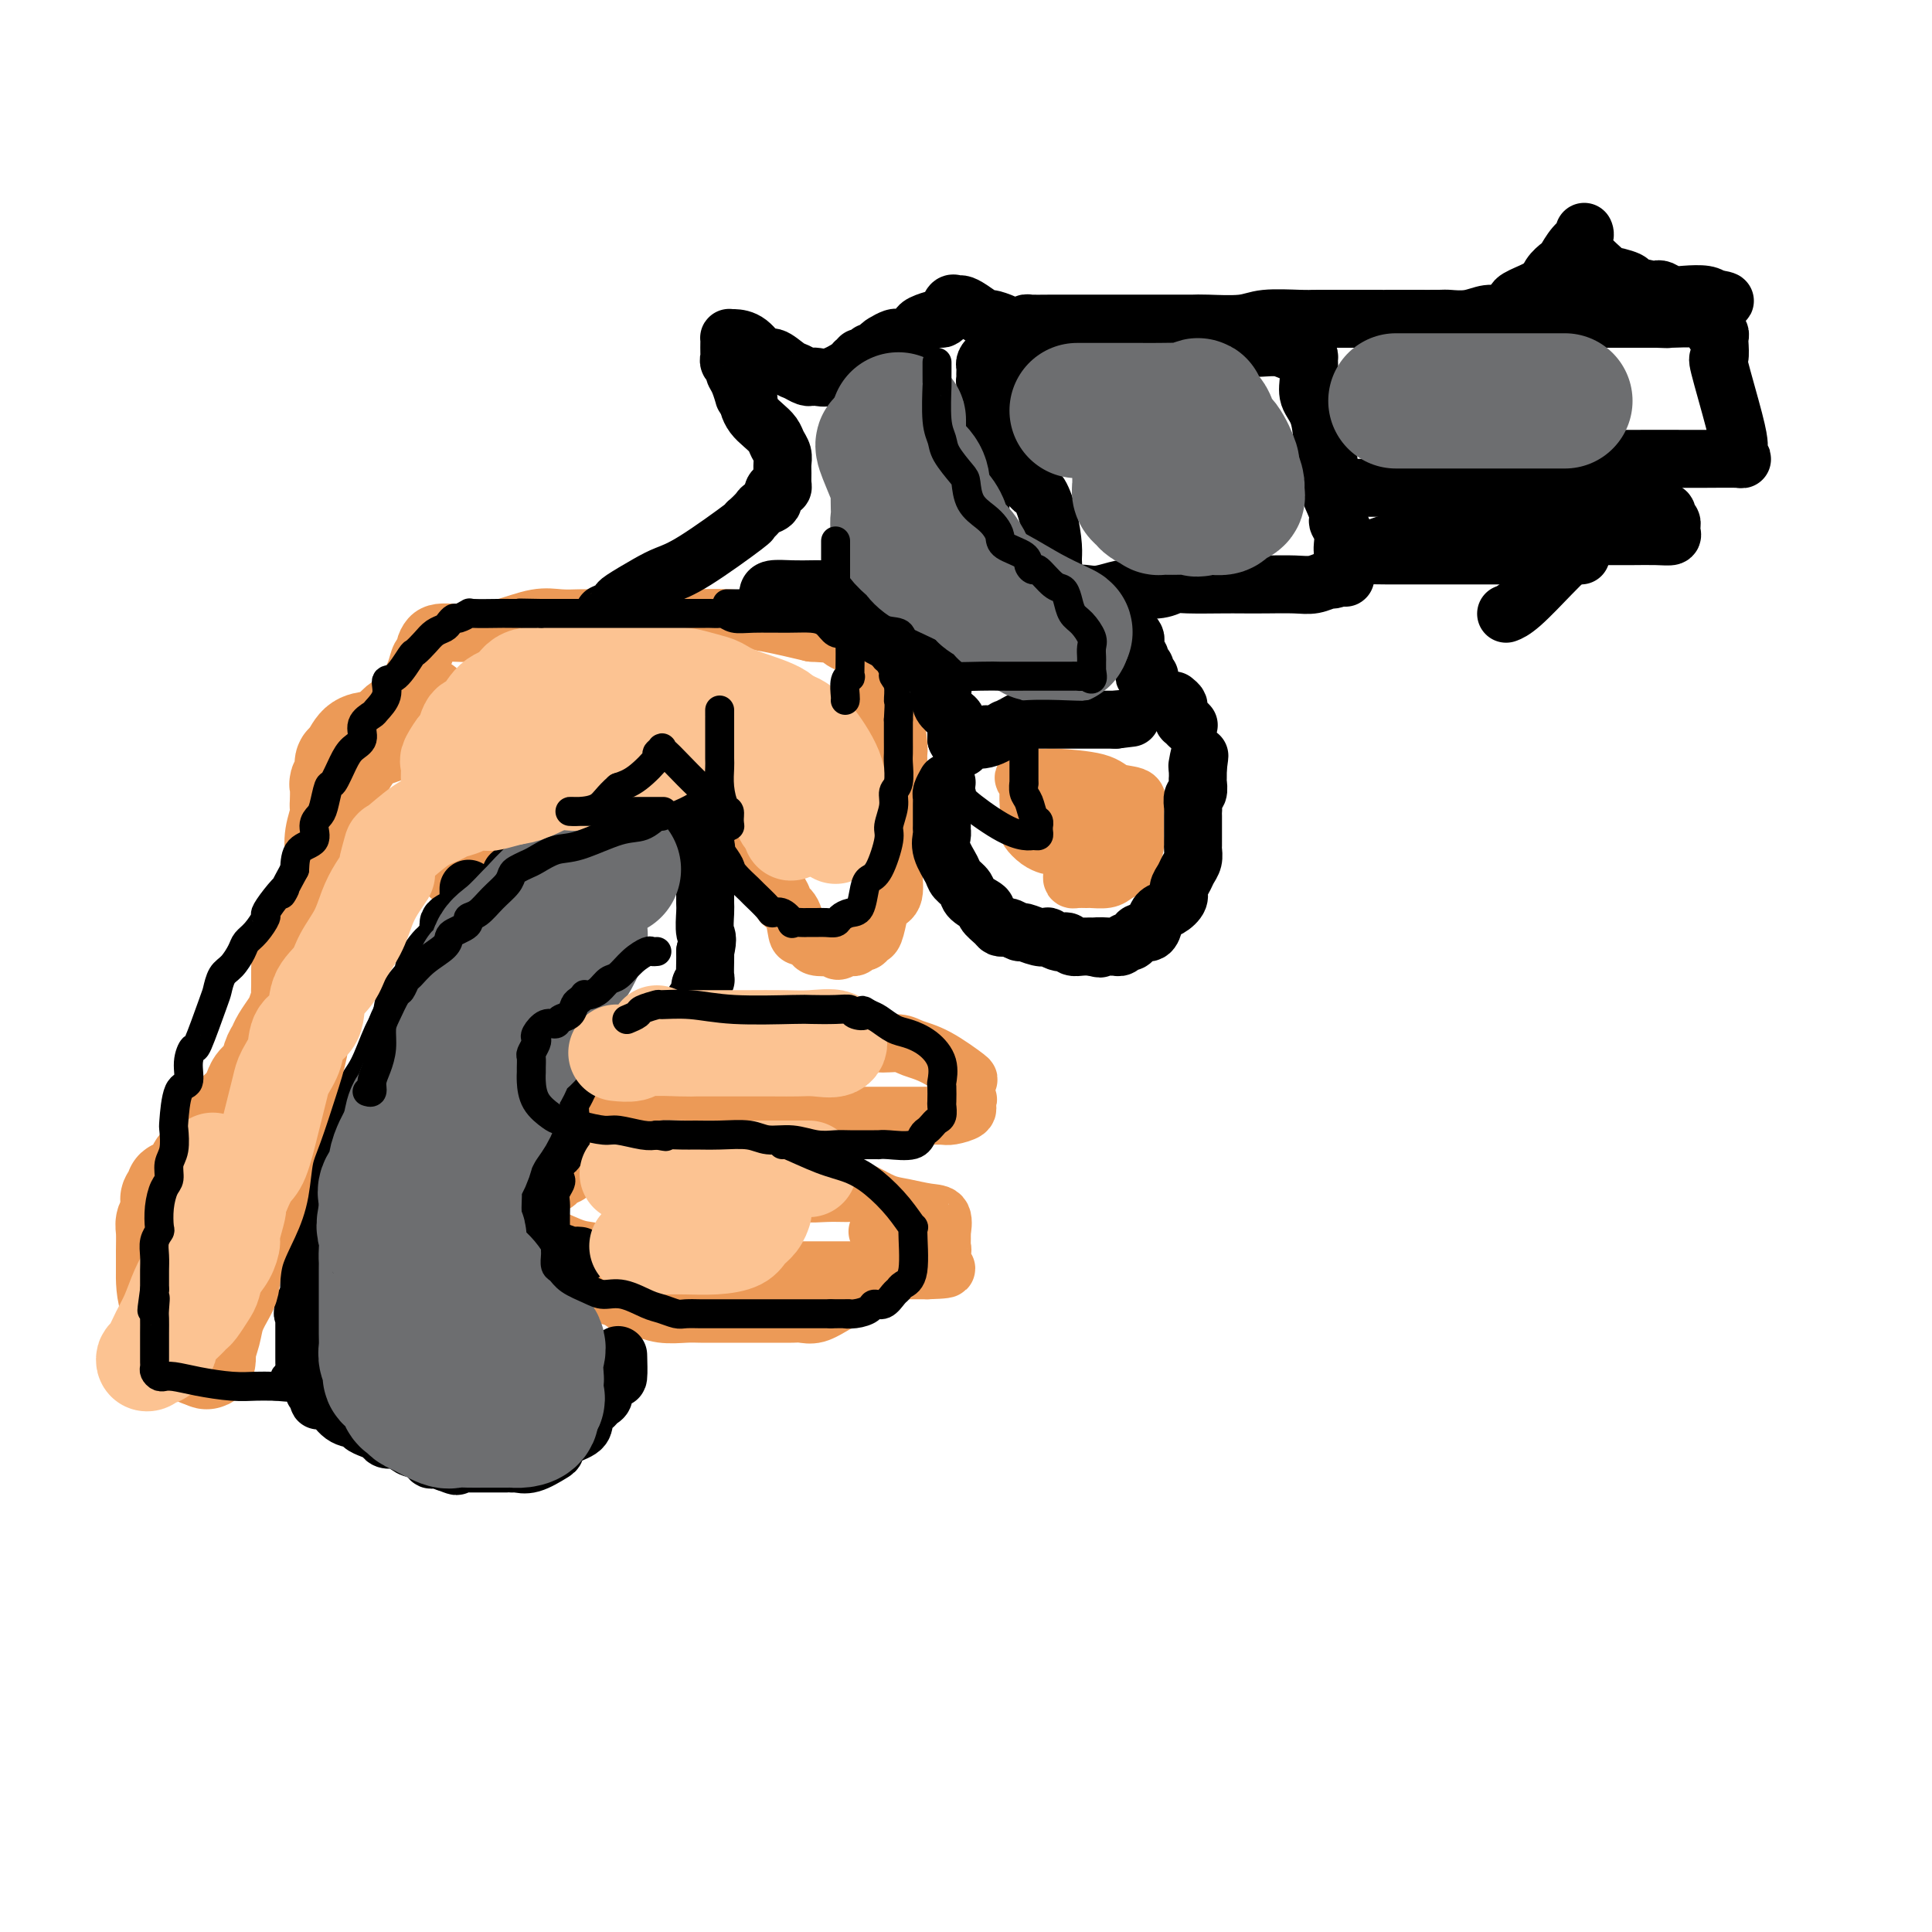 <svg viewBox='0 0 400 400' version='1.1' xmlns='http://www.w3.org/2000/svg' xmlns:xlink='http://www.w3.org/1999/xlink'><g fill='none' stroke='rgb(236,154,87)' stroke-width='12' stroke-linecap='round' stroke-linejoin='round'><path d='M63,188c-0.045,-0.303 -0.091,-0.607 0,-1c0.091,-0.393 0.318,-0.877 1,-2c0.682,-1.123 1.820,-2.887 2,-4c0.180,-1.113 -0.598,-1.576 0,-3c0.598,-1.424 2.572,-3.811 4,-6c1.428,-2.189 2.312,-4.182 3,-6c0.688,-1.818 1.182,-3.462 2,-5c0.818,-1.538 1.959,-2.969 3,-5c1.041,-2.031 1.982,-4.663 3,-7c1.018,-2.337 2.115,-4.380 3,-6c0.885,-1.620 1.560,-2.819 2,-4c0.440,-1.181 0.645,-2.345 1,-3c0.355,-0.655 0.860,-0.803 1,-1c0.140,-0.197 -0.085,-0.445 0,-1c0.085,-0.555 0.481,-1.418 1,-2c0.519,-0.582 1.163,-0.881 2,-1c0.837,-0.119 1.868,-0.056 3,0c1.132,0.056 2.364,0.106 4,0c1.636,-0.106 3.674,-0.368 6,-1c2.326,-0.632 4.939,-1.633 7,-2c2.061,-0.367 3.569,-0.098 5,0c1.431,0.098 2.784,0.026 4,0c1.216,-0.026 2.294,-0.007 3,0c0.706,0.007 1.039,0.002 2,0c0.961,-0.002 2.551,-0.001 5,0c2.449,0.001 5.758,0.003 7,0c1.242,-0.003 0.419,-0.009 1,0c0.581,0.009 2.568,0.033 5,0c2.432,-0.033 5.309,-0.124 8,0c2.691,0.124 5.198,0.464 8,1c2.802,0.536 5.901,1.268 9,2'/><path d='M168,131c10.007,0.589 6.525,0.560 6,1c-0.525,0.440 1.905,1.348 3,2c1.095,0.652 0.853,1.049 1,1c0.147,-0.049 0.682,-0.542 1,0c0.318,0.542 0.417,2.120 1,3c0.583,0.880 1.648,1.062 2,2c0.352,0.938 -0.011,2.633 0,4c0.011,1.367 0.395,2.408 1,3c0.605,0.592 1.430,0.736 2,2c0.570,1.264 0.885,3.648 1,5c0.115,1.352 0.031,1.671 0,2c-0.031,0.329 -0.009,0.666 0,2c0.009,1.334 0.003,3.664 0,5c-0.003,1.336 -0.005,1.678 0,3c0.005,1.322 0.017,3.625 0,5c-0.017,1.375 -0.064,1.821 0,3c0.064,1.179 0.238,3.090 0,4c-0.238,0.910 -0.890,0.818 -1,2c-0.110,1.182 0.321,3.636 0,5c-0.321,1.364 -1.396,1.637 -2,2c-0.604,0.363 -0.739,0.814 -1,2c-0.261,1.186 -0.647,3.106 -1,4c-0.353,0.894 -0.672,0.761 -1,1c-0.328,0.239 -0.665,0.848 -1,1c-0.335,0.152 -0.667,-0.155 -1,0c-0.333,0.155 -0.667,0.773 -1,1c-0.333,0.227 -0.667,0.065 -1,0c-0.333,-0.065 -0.667,-0.032 -1,0'/><path d='M175,196c-1.986,1.705 -1.950,0.467 -2,0c-0.050,-0.467 -0.185,-0.164 -1,0c-0.815,0.164 -2.311,0.188 -3,0c-0.689,-0.188 -0.571,-0.589 -1,-1c-0.429,-0.411 -1.407,-0.830 -2,-1c-0.593,-0.170 -0.803,-0.089 -1,-1c-0.197,-0.911 -0.381,-2.813 -1,-4c-0.619,-1.187 -1.674,-1.657 -2,-2c-0.326,-0.343 0.078,-0.558 0,-1c-0.078,-0.442 -0.637,-1.111 -1,-2c-0.363,-0.889 -0.529,-1.998 -1,-3c-0.471,-1.002 -1.248,-1.897 -2,-3c-0.752,-1.103 -1.478,-2.413 -2,-3c-0.522,-0.587 -0.838,-0.450 -1,-1c-0.162,-0.550 -0.170,-1.785 -1,-3c-0.830,-1.215 -2.482,-2.409 -3,-3c-0.518,-0.591 0.099,-0.578 0,-1c-0.099,-0.422 -0.915,-1.279 -2,-2c-1.085,-0.721 -2.440,-1.307 -3,-2c-0.560,-0.693 -0.326,-1.492 -1,-2c-0.674,-0.508 -2.254,-0.725 -3,-1c-0.746,-0.275 -0.656,-0.610 -1,-1c-0.344,-0.390 -1.123,-0.837 -2,-1c-0.877,-0.163 -1.851,-0.044 -2,0c-0.149,0.044 0.529,0.013 0,0c-0.529,-0.013 -2.264,-0.006 -4,0'/><path d='M133,158c-3.108,-1.083 -2.878,-0.290 -3,0c-0.122,0.290 -0.595,0.078 -1,0c-0.405,-0.078 -0.742,-0.021 -1,0c-0.258,0.021 -0.437,0.005 -1,0c-0.563,-0.005 -1.509,0.002 -2,0c-0.491,-0.002 -0.528,-0.011 -1,0c-0.472,0.011 -1.380,0.044 -2,0c-0.620,-0.044 -0.951,-0.165 -1,0c-0.049,0.165 0.183,0.617 0,1c-0.183,0.383 -0.782,0.699 -1,1c-0.218,0.301 -0.056,0.589 0,1c0.056,0.411 0.005,0.947 0,1c-0.005,0.053 0.035,-0.377 0,0c-0.035,0.377 -0.145,1.562 0,2c0.145,0.438 0.546,0.130 0,1c-0.546,0.870 -2.039,2.917 -3,4c-0.961,1.083 -1.388,1.201 -2,2c-0.612,0.799 -1.407,2.277 -2,3c-0.593,0.723 -0.985,0.690 -2,1c-1.015,0.310 -2.653,0.961 -5,2c-2.347,1.039 -5.402,2.464 -7,3c-1.598,0.536 -1.738,0.183 -2,0c-0.262,-0.183 -0.646,-0.195 -1,0c-0.354,0.195 -0.677,0.598 -1,1'/><path d='M95,181c-3.012,1.024 -1.542,0.083 -1,0c0.542,-0.083 0.155,0.690 0,1c-0.155,0.310 -0.077,0.155 0,0'/><path d='M139,215c-0.321,0.190 -0.643,0.379 -2,1c-1.357,0.621 -3.751,1.672 -5,2c-1.249,0.328 -1.353,-0.067 -2,0c-0.647,0.067 -1.838,0.595 -3,1c-1.162,0.405 -2.297,0.688 -3,1c-0.703,0.312 -0.974,0.655 -1,1c-0.026,0.345 0.194,0.692 0,1c-0.194,0.308 -0.801,0.578 -1,1c-0.199,0.422 0.009,0.997 0,1c-0.009,0.003 -0.235,-0.564 0,0c0.235,0.564 0.929,2.260 2,3c1.071,0.740 2.517,0.524 5,1c2.483,0.476 6.002,1.644 8,2c1.998,0.356 2.476,-0.101 4,0c1.524,0.101 4.094,0.759 7,1c2.906,0.241 6.147,0.065 9,0c2.853,-0.065 5.317,-0.017 7,0c1.683,0.017 2.585,0.005 4,0c1.415,-0.005 3.343,-0.001 5,0c1.657,0.001 3.043,0.000 4,0c0.957,-0.000 1.487,0.001 3,0c1.513,-0.001 4.010,-0.003 6,0c1.990,0.003 3.472,0.011 5,0c1.528,-0.011 3.103,-0.041 4,0c0.897,0.041 1.116,0.152 2,0c0.884,-0.152 2.433,-0.566 3,-1c0.567,-0.434 0.153,-0.886 0,-1c-0.153,-0.114 -0.044,0.110 0,0c0.044,-0.110 0.022,-0.555 0,-1'/><path d='M200,228c0.794,-0.509 0.280,-0.283 0,-1c-0.280,-0.717 -0.328,-2.378 0,-3c0.328,-0.622 1.030,-0.204 0,-1c-1.030,-0.796 -3.791,-2.806 -6,-4c-2.209,-1.194 -3.866,-1.574 -5,-2c-1.134,-0.426 -1.744,-0.899 -3,-1c-1.256,-0.101 -3.159,0.169 -4,0c-0.841,-0.169 -0.621,-0.777 -1,-1c-0.379,-0.223 -1.358,-0.061 -2,0c-0.642,0.061 -0.948,0.020 -2,0c-1.052,-0.020 -2.851,-0.019 -4,0c-1.149,0.019 -1.649,0.057 -2,0c-0.351,-0.057 -0.553,-0.207 -3,0c-2.447,0.207 -7.139,0.772 -9,1c-1.861,0.228 -0.892,0.118 -3,0c-2.108,-0.118 -7.295,-0.243 -10,0c-2.705,0.243 -2.928,0.853 -4,1c-1.072,0.147 -2.992,-0.171 -4,0c-1.008,0.171 -1.105,0.829 -1,1c0.105,0.171 0.413,-0.146 0,0c-0.413,0.146 -1.547,0.756 -2,1c-0.453,0.244 -0.227,0.122 0,0'/><path d='M122,241c-0.675,-0.203 -1.349,-0.406 -2,0c-0.651,0.406 -1.278,1.422 -2,2c-0.722,0.578 -1.539,0.718 -2,1c-0.461,0.282 -0.567,0.707 -1,1c-0.433,0.293 -1.191,0.455 -2,1c-0.809,0.545 -1.667,1.474 -2,2c-0.333,0.526 -0.142,0.650 0,1c0.142,0.350 0.235,0.925 0,1c-0.235,0.075 -0.797,-0.351 -1,0c-0.203,0.351 -0.045,1.478 0,2c0.045,0.522 -0.022,0.440 0,1c0.022,0.560 0.134,1.761 0,2c-0.134,0.239 -0.515,-0.484 1,0c1.515,0.484 4.927,2.176 7,3c2.073,0.824 2.808,0.781 4,1c1.192,0.219 2.842,0.700 6,1c3.158,0.300 7.826,0.420 11,1c3.174,0.580 4.855,1.619 7,2c2.145,0.381 4.755,0.102 7,0c2.245,-0.102 4.124,-0.027 6,0c1.876,0.027 3.751,0.007 5,0c1.249,-0.007 1.874,-0.002 3,0c1.126,0.002 2.752,0.001 4,0c1.248,-0.001 2.118,-0.000 3,0c0.882,0.000 1.778,0.000 3,0c1.222,-0.000 2.772,-0.000 4,0c1.228,0.000 2.133,0.000 3,0c0.867,-0.000 1.695,-0.000 3,0c1.305,0.000 3.087,0.000 4,0c0.913,-0.000 0.956,-0.000 1,0'/><path d='M192,263c7.278,-0.199 2.472,-0.697 1,-1c-1.472,-0.303 0.390,-0.410 1,-1c0.610,-0.590 -0.033,-1.663 0,-2c0.033,-0.337 0.741,0.063 1,0c0.259,-0.063 0.069,-0.588 0,-1c-0.069,-0.412 -0.017,-0.709 0,-1c0.017,-0.291 -0.003,-0.574 0,-1c0.003,-0.426 0.027,-0.993 0,-1c-0.027,-0.007 -0.106,0.546 0,0c0.106,-0.546 0.396,-2.192 0,-3c-0.396,-0.808 -1.479,-0.777 -3,-1c-1.521,-0.223 -3.482,-0.701 -5,-1c-1.518,-0.299 -2.593,-0.420 -4,-1c-1.407,-0.580 -3.145,-1.620 -4,-2c-0.855,-0.380 -0.827,-0.101 -1,0c-0.173,0.101 -0.549,0.023 -1,0c-0.451,-0.023 -0.979,0.008 -2,0c-1.021,-0.008 -2.536,-0.055 -4,0c-1.464,0.055 -2.879,0.211 -5,0c-2.121,-0.211 -4.950,-0.789 -7,-1c-2.050,-0.211 -3.322,-0.057 -4,0c-0.678,0.057 -0.762,0.015 -1,0c-0.238,-0.015 -0.632,-0.004 -1,0c-0.368,0.004 -0.712,0.001 -1,0c-0.288,-0.001 -0.521,-0.000 -1,0c-0.479,0.000 -1.206,0.000 -2,0c-0.794,-0.000 -1.655,-0.000 -2,0c-0.345,0.000 -0.172,0.000 0,0'/><path d='M126,260c-0.422,0.720 -0.845,1.439 -1,2c-0.155,0.561 -0.044,0.963 0,1c0.044,0.037 0.020,-0.290 0,0c-0.020,0.290 -0.038,1.196 0,2c0.038,0.804 0.130,1.507 0,2c-0.130,0.493 -0.483,0.777 0,1c0.483,0.223 1.803,0.385 3,1c1.197,0.615 2.273,1.681 3,2c0.727,0.319 1.107,-0.111 2,0c0.893,0.111 2.300,0.762 4,1c1.700,0.238 3.694,0.064 5,0c1.306,-0.064 1.923,-0.017 3,0c1.077,0.017 2.614,0.005 4,0c1.386,-0.005 2.622,-0.002 4,0c1.378,0.002 2.899,0.002 4,0c1.101,-0.002 1.781,-0.006 3,0c1.219,0.006 2.975,0.024 4,0c1.025,-0.024 1.317,-0.089 2,0c0.683,0.089 1.756,0.333 3,0c1.244,-0.333 2.658,-1.242 4,-2c1.342,-0.758 2.612,-1.365 4,-2c1.388,-0.635 2.894,-1.298 4,-2c1.106,-0.702 1.813,-1.444 2,-2c0.187,-0.556 -0.146,-0.925 0,-1c0.146,-0.075 0.771,0.146 1,0c0.229,-0.146 0.061,-0.658 0,-1c-0.061,-0.342 -0.017,-0.515 0,-1c0.017,-0.485 0.005,-1.281 0,-2c-0.005,-0.719 -0.002,-1.359 0,-2'/><path d='M184,257c0.022,-1.844 -1.422,-1.956 -2,-2c-0.578,-0.044 -0.289,-0.022 0,0'/><path d='M222,168c0.000,0.659 0.000,1.318 0,2c-0.000,0.682 -0.000,1.387 0,2c0.000,0.613 0.000,1.134 0,2c-0.000,0.866 -0.001,2.078 0,3c0.001,0.922 0.002,1.553 0,2c-0.002,0.447 -0.007,0.708 0,1c0.007,0.292 0.028,0.614 0,1c-0.028,0.386 -0.103,0.836 0,1c0.103,0.164 0.383,0.041 1,0c0.617,-0.041 1.570,-0.001 2,0c0.430,0.001 0.339,-0.038 1,0c0.661,0.038 2.076,0.153 3,0c0.924,-0.153 1.358,-0.576 2,-1c0.642,-0.424 1.493,-0.850 2,-1c0.507,-0.150 0.672,-0.022 1,-1c0.328,-0.978 0.820,-3.060 1,-4c0.180,-0.940 0.047,-0.737 0,-1c-0.047,-0.263 -0.009,-0.992 0,-2c0.009,-1.008 -0.011,-2.297 0,-3c0.011,-0.703 0.052,-0.822 0,-1c-0.052,-0.178 -0.196,-0.416 0,-1c0.196,-0.584 0.734,-1.516 0,-2c-0.734,-0.484 -2.739,-0.522 -4,-1c-1.261,-0.478 -1.777,-1.396 -4,-2c-2.223,-0.604 -6.153,-0.894 -8,-1c-1.847,-0.106 -1.613,-0.029 -2,0c-0.387,0.029 -1.396,0.008 -2,0c-0.604,-0.008 -0.802,-0.004 -1,0'/><path d='M214,161c-3.475,-0.471 -1.663,0.350 -1,1c0.663,0.650 0.176,1.129 0,2c-0.176,0.871 -0.042,2.135 0,3c0.042,0.865 -0.010,1.332 0,2c0.010,0.668 0.081,1.538 0,2c-0.081,0.462 -0.313,0.516 0,1c0.313,0.484 1.169,1.397 2,2c0.831,0.603 1.635,0.895 2,1c0.365,0.105 0.292,0.021 1,0c0.708,-0.021 2.198,0.019 3,0c0.802,-0.019 0.916,-0.098 1,0c0.084,0.098 0.138,0.374 1,0c0.862,-0.374 2.532,-1.399 3,-2c0.468,-0.601 -0.267,-0.777 0,-1c0.267,-0.223 1.536,-0.494 2,-1c0.464,-0.506 0.121,-1.246 0,-2c-0.121,-0.754 -0.022,-1.523 0,-2c0.022,-0.477 -0.035,-0.663 0,-1c0.035,-0.337 0.161,-0.824 0,-1c-0.161,-0.176 -0.610,-0.041 -1,0c-0.390,0.041 -0.720,-0.012 -1,0c-0.280,0.012 -0.510,0.087 -1,0c-0.490,-0.087 -1.242,-0.338 -2,0c-0.758,0.338 -1.523,1.266 -2,2c-0.477,0.734 -0.667,1.275 -1,2c-0.333,0.725 -0.809,1.636 -1,2c-0.191,0.364 -0.095,0.182 0,0'/><path d='M219,171c-0.622,1.156 -0.178,1.044 0,1c0.178,-0.044 0.089,-0.022 0,0'/><path d='M221,170c0.000,0.417 0.000,0.833 0,1c0.000,0.167 0.000,0.083 0,0'/></g>
<g fill='none' stroke='rgb(0,0,0)' stroke-width='12' stroke-linecap='round' stroke-linejoin='round'><path d='M97,184c-0.005,0.387 -0.010,0.774 0,1c0.010,0.226 0.034,0.292 0,1c-0.034,0.708 -0.126,2.058 -1,3c-0.874,0.942 -2.529,1.477 -3,2c-0.471,0.523 0.241,1.034 0,2c-0.241,0.966 -1.434,2.386 -2,3c-0.566,0.614 -0.504,0.422 -1,1c-0.496,0.578 -1.550,1.926 -2,3c-0.450,1.074 -0.297,1.876 -1,3c-0.703,1.124 -2.262,2.572 -3,4c-0.738,1.428 -0.655,2.836 -1,4c-0.345,1.164 -1.118,2.085 -2,4c-0.882,1.915 -1.872,4.824 -3,7c-1.128,2.176 -2.392,3.619 -3,5c-0.608,1.381 -0.558,2.701 -1,4c-0.442,1.299 -1.374,2.578 -2,4c-0.626,1.422 -0.945,2.986 -1,4c-0.055,1.014 0.153,1.478 0,2c-0.153,0.522 -0.668,1.101 -1,2c-0.332,0.899 -0.480,2.116 -1,3c-0.520,0.884 -1.410,1.435 -2,2c-0.590,0.565 -0.880,1.146 -1,2c-0.120,0.854 -0.071,1.982 0,3c0.071,1.018 0.163,1.926 0,3c-0.163,1.074 -0.579,2.314 -1,3c-0.421,0.686 -0.845,0.817 -1,1c-0.155,0.183 -0.042,0.419 0,1c0.042,0.581 0.011,1.506 0,2c-0.011,0.494 -0.003,0.556 0,1c0.003,0.444 0.001,1.270 0,2c-0.001,0.730 -0.000,1.365 0,2'/><path d='M64,268c-1.928,6.745 -1.249,3.107 -1,2c0.249,-1.107 0.067,0.319 0,1c-0.067,0.681 -0.018,0.619 0,1c0.018,0.381 0.005,1.205 0,2c-0.005,0.795 -0.001,1.561 0,2c0.001,0.439 0.001,0.550 0,1c-0.001,0.450 -0.001,1.239 0,2c0.001,0.761 0.003,1.496 0,2c-0.003,0.504 -0.011,0.778 0,1c0.011,0.222 0.040,0.392 0,1c-0.040,0.608 -0.150,1.654 0,2c0.150,0.346 0.561,-0.008 1,0c0.439,0.008 0.908,0.378 1,1c0.092,0.622 -0.191,1.498 0,2c0.191,0.502 0.857,0.631 1,1c0.143,0.369 -0.236,0.977 0,1c0.236,0.023 1.088,-0.541 2,0c0.912,0.541 1.883,2.186 3,3c1.117,0.814 2.378,0.796 3,1c0.622,0.204 0.604,0.629 1,1c0.396,0.371 1.205,0.687 2,1c0.795,0.313 1.574,0.622 2,1c0.426,0.378 0.498,0.823 1,1c0.502,0.177 1.434,0.084 2,0c0.566,-0.084 0.768,-0.158 1,0c0.232,0.158 0.495,0.550 1,1c0.505,0.450 1.251,0.958 2,1c0.749,0.042 1.500,-0.380 2,0c0.500,0.380 0.750,1.564 1,2c0.250,0.436 0.500,0.125 1,0c0.500,-0.125 1.250,-0.062 2,0'/><path d='M92,302c4.427,2.392 1.994,1.373 1,1c-0.994,-0.373 -0.551,-0.100 0,0c0.551,0.100 1.209,0.027 2,0c0.791,-0.027 1.717,-0.007 2,0c0.283,0.007 -0.075,0.002 0,0c0.075,-0.002 0.582,-0.001 1,0c0.418,0.001 0.745,0.000 1,0c0.255,-0.000 0.436,-0.000 1,0c0.564,0.000 1.510,0.000 2,0c0.490,-0.000 0.525,-0.001 1,0c0.475,0.001 1.389,0.002 2,0c0.611,-0.002 0.920,-0.008 1,0c0.080,0.008 -0.070,0.028 0,0c0.070,-0.028 0.358,-0.104 1,0c0.642,0.104 1.636,0.390 3,0c1.364,-0.390 3.097,-1.455 4,-2c0.903,-0.545 0.977,-0.569 1,-1c0.023,-0.431 -0.005,-1.267 1,-2c1.005,-0.733 3.042,-1.362 4,-2c0.958,-0.638 0.835,-1.283 1,-2c0.165,-0.717 0.617,-1.504 1,-2c0.383,-0.496 0.698,-0.702 1,-1c0.302,-0.298 0.593,-0.689 1,-1c0.407,-0.311 0.932,-0.543 1,-1c0.068,-0.457 -0.322,-1.138 0,-2c0.322,-0.862 1.354,-1.905 2,-2c0.646,-0.095 0.905,0.758 1,0c0.095,-0.758 0.026,-3.127 0,-4c-0.026,-0.873 -0.007,-0.249 0,0c0.007,0.249 0.004,0.125 0,0'/><path d='M120,260c-0.389,-0.034 -0.777,-0.069 -1,0c-0.223,0.069 -0.279,0.241 -1,0c-0.721,-0.241 -2.106,-0.895 -3,-1c-0.894,-0.105 -1.297,0.338 -2,0c-0.703,-0.338 -1.705,-1.456 -2,-2c-0.295,-0.544 0.117,-0.512 0,-1c-0.117,-0.488 -0.763,-1.496 -1,-2c-0.237,-0.504 -0.063,-0.505 0,-1c0.063,-0.495 0.016,-1.483 0,-2c-0.016,-0.517 -0.002,-0.562 0,-1c0.002,-0.438 -0.009,-1.269 0,-2c0.009,-0.731 0.039,-1.362 0,-2c-0.039,-0.638 -0.146,-1.284 0,-2c0.146,-0.716 0.546,-1.502 1,-2c0.454,-0.498 0.963,-0.708 1,-1c0.037,-0.292 -0.396,-0.666 0,-1c0.396,-0.334 1.622,-0.630 2,-1c0.378,-0.370 -0.091,-0.816 0,-1c0.091,-0.184 0.742,-0.105 1,0c0.258,0.105 0.122,0.236 0,0c-0.122,-0.236 -0.229,-0.840 0,-1c0.229,-0.160 0.793,0.123 1,0c0.207,-0.123 0.055,-0.651 0,-1c-0.055,-0.349 -0.015,-0.517 0,-1c0.015,-0.483 0.004,-1.281 0,-2c-0.004,-0.719 -0.002,-1.360 0,-2'/><path d='M116,231c-0.049,-1.511 -0.172,-2.290 0,-3c0.172,-0.710 0.638,-1.352 1,-2c0.362,-0.648 0.619,-1.302 1,-2c0.381,-0.698 0.884,-1.440 1,-2c0.116,-0.560 -0.155,-0.938 0,-1c0.155,-0.062 0.737,0.193 1,0c0.263,-0.193 0.206,-0.835 0,-1c-0.206,-0.165 -0.563,0.148 0,0c0.563,-0.148 2.046,-0.757 3,-1c0.954,-0.243 1.378,-0.121 2,0c0.622,0.121 1.440,0.240 2,0c0.560,-0.240 0.861,-0.839 2,-1c1.139,-0.161 3.117,0.115 4,0c0.883,-0.115 0.670,-0.622 1,-1c0.330,-0.378 1.201,-0.626 2,-1c0.799,-0.374 1.524,-0.874 2,-1c0.476,-0.126 0.701,0.121 1,0c0.299,-0.121 0.673,-0.610 1,-1c0.327,-0.390 0.609,-0.681 1,-1c0.391,-0.319 0.892,-0.667 1,-1c0.108,-0.333 -0.177,-0.652 0,-1c0.177,-0.348 0.817,-0.727 1,-1c0.183,-0.273 -0.091,-0.441 0,-1c0.091,-0.559 0.546,-1.510 1,-2c0.454,-0.490 0.906,-0.519 1,-1c0.094,-0.481 -0.171,-1.413 0,-2c0.171,-0.587 0.778,-0.827 1,-1c0.222,-0.173 0.060,-0.277 0,-1c-0.060,-0.723 -0.017,-2.064 0,-3c0.017,-0.936 0.009,-1.468 0,-2'/><path d='M146,197c0.773,-3.160 0.207,-3.059 0,-4c-0.207,-0.941 -0.055,-2.922 0,-4c0.055,-1.078 0.014,-1.251 0,-2c-0.014,-0.749 -0.002,-2.074 0,-3c0.002,-0.926 -0.006,-1.451 0,-2c0.006,-0.549 0.027,-1.120 0,-2c-0.027,-0.880 -0.102,-2.067 0,-3c0.102,-0.933 0.380,-1.612 0,-2c-0.380,-0.388 -1.417,-0.486 -2,-1c-0.583,-0.514 -0.710,-1.444 -1,-2c-0.290,-0.556 -0.741,-0.737 -1,-1c-0.259,-0.263 -0.326,-0.606 -1,-1c-0.674,-0.394 -1.954,-0.838 -3,-1c-1.046,-0.162 -1.856,-0.043 -3,0c-1.144,0.043 -2.620,0.010 -4,0c-1.380,-0.010 -2.662,0.002 -4,0c-1.338,-0.002 -2.731,-0.018 -4,0c-1.269,0.018 -2.413,0.070 -3,0c-0.587,-0.070 -0.616,-0.260 -1,0c-0.384,0.260 -1.124,0.972 -2,2c-0.876,1.028 -1.888,2.374 -3,3c-1.112,0.626 -2.323,0.532 -3,1c-0.677,0.468 -0.821,1.496 -1,2c-0.179,0.504 -0.394,0.482 -1,1c-0.606,0.518 -1.602,1.577 -2,2c-0.398,0.423 -0.199,0.212 0,0'/><path d='M107,180c-2.167,1.833 -1.083,0.917 0,0'/><path d='M125,127c0.728,-0.319 1.457,-0.638 2,-1c0.543,-0.362 0.901,-0.767 1,-1c0.099,-0.233 -0.060,-0.294 1,-1c1.060,-0.706 3.338,-2.056 5,-3c1.662,-0.944 2.706,-1.481 4,-2c1.294,-0.519 2.837,-1.022 6,-3c3.163,-1.978 7.945,-5.433 10,-7c2.055,-1.567 1.381,-1.245 1,-1c-0.381,0.245 -0.471,0.413 0,0c0.471,-0.413 1.502,-1.407 2,-2c0.498,-0.593 0.463,-0.785 1,-1c0.537,-0.215 1.646,-0.452 2,-1c0.354,-0.548 -0.049,-1.407 0,-2c0.049,-0.593 0.549,-0.921 1,-1c0.451,-0.079 0.854,0.092 1,0c0.146,-0.092 0.036,-0.447 0,-1c-0.036,-0.553 0.002,-1.303 0,-2c-0.002,-0.697 -0.045,-1.342 0,-2c0.045,-0.658 0.177,-1.331 0,-2c-0.177,-0.669 -0.664,-1.335 -1,-2c-0.336,-0.665 -0.521,-1.330 -1,-2c-0.479,-0.670 -1.252,-1.344 -2,-2c-0.748,-0.656 -1.471,-1.292 -2,-2c-0.529,-0.708 -0.866,-1.488 -1,-2c-0.134,-0.512 -0.067,-0.756 0,-1'/><path d='M155,83c-1.266,-1.775 -0.931,-0.713 -1,-1c-0.069,-0.287 -0.540,-1.922 -1,-3c-0.460,-1.078 -0.908,-1.597 -1,-2c-0.092,-0.403 0.171,-0.689 0,-1c-0.171,-0.311 -0.778,-0.647 -1,-1c-0.222,-0.353 -0.060,-0.721 0,-1c0.060,-0.279 0.018,-0.467 0,-1c-0.018,-0.533 -0.010,-1.410 0,-2c0.010,-0.590 0.023,-0.892 0,-1c-0.023,-0.108 -0.082,-0.020 0,0c0.082,0.020 0.305,-0.026 1,0c0.695,0.026 1.863,0.125 3,1c1.137,0.875 2.245,2.525 3,3c0.755,0.475 1.159,-0.227 2,0c0.841,0.227 2.120,1.381 3,2c0.880,0.619 1.362,0.701 2,1c0.638,0.299 1.432,0.814 2,1c0.568,0.186 0.909,0.043 1,0c0.091,-0.043 -0.067,0.013 0,0c0.067,-0.013 0.358,-0.096 1,0c0.642,0.096 1.634,0.372 3,0c1.366,-0.372 3.104,-1.392 4,-2c0.896,-0.608 0.948,-0.804 1,-1'/><path d='M177,75c1.649,-0.707 0.771,-0.973 1,-1c0.229,-0.027 1.563,0.186 2,0c0.437,-0.186 -0.025,-0.771 0,-1c0.025,-0.229 0.535,-0.104 1,0c0.465,0.104 0.884,0.185 1,0c0.116,-0.185 -0.072,-0.637 0,-1c0.072,-0.363 0.404,-0.636 1,-1c0.596,-0.364 1.456,-0.819 2,-1c0.544,-0.181 0.774,-0.090 1,0c0.226,0.090 0.449,0.178 1,0c0.551,-0.178 1.429,-0.622 2,-1c0.571,-0.378 0.836,-0.692 1,-1c0.164,-0.308 0.229,-0.612 1,-1c0.771,-0.388 2.248,-0.860 3,-1c0.752,-0.140 0.778,0.053 1,0c0.222,-0.053 0.638,-0.352 1,-1c0.362,-0.648 0.668,-1.644 1,-2c0.332,-0.356 0.689,-0.072 1,0c0.311,0.072 0.576,-0.069 1,0c0.424,0.069 1.006,0.348 2,1c0.994,0.652 2.398,1.677 3,2c0.602,0.323 0.402,-0.054 1,0c0.598,0.054 1.995,0.540 3,1c1.005,0.460 1.617,0.893 2,1c0.383,0.107 0.538,-0.112 1,0c0.462,0.112 1.231,0.556 2,1'/><path d='M213,69c3.150,0.868 3.024,0.037 3,0c-0.024,-0.037 0.055,0.722 2,1c1.945,0.278 5.756,0.077 8,0c2.244,-0.077 2.923,-0.031 4,0c1.077,0.031 2.554,0.047 4,0c1.446,-0.047 2.862,-0.156 4,0c1.138,0.156 1.998,0.578 3,1c1.002,0.422 2.146,0.845 3,1c0.854,0.155 1.416,0.041 2,0c0.584,-0.041 1.189,-0.011 2,0c0.811,0.011 1.830,0.003 2,0c0.170,-0.003 -0.507,-0.001 -1,0c-0.493,0.001 -0.801,0.000 -2,0c-1.199,-0.000 -3.288,-0.000 -5,0c-1.712,0.000 -3.046,0.000 -4,0c-0.954,-0.000 -1.526,-0.000 -2,0c-0.474,0.000 -0.850,0.000 -1,0c-0.150,-0.000 -0.075,-0.000 0,0'/><path d='M196,162c-0.423,0.758 -0.845,1.515 -1,2c-0.155,0.485 -0.041,0.697 0,1c0.041,0.303 0.011,0.697 0,1c-0.011,0.303 -0.002,0.514 0,1c0.002,0.486 -0.001,1.248 0,2c0.001,0.752 0.007,1.493 0,2c-0.007,0.507 -0.028,0.779 0,1c0.028,0.221 0.106,0.391 0,1c-0.106,0.609 -0.396,1.657 0,3c0.396,1.343 1.477,2.980 2,4c0.523,1.020 0.488,1.424 1,2c0.512,0.576 1.569,1.324 2,2c0.431,0.676 0.234,1.281 1,2c0.766,0.719 2.496,1.552 3,2c0.504,0.448 -0.217,0.511 0,1c0.217,0.489 1.372,1.403 2,2c0.628,0.597 0.730,0.877 1,1c0.270,0.123 0.708,0.089 1,0c0.292,-0.089 0.436,-0.234 1,0c0.564,0.234 1.547,0.846 2,1c0.453,0.154 0.377,-0.151 1,0c0.623,0.151 1.946,0.759 3,1c1.054,0.241 1.841,0.116 2,0c0.159,-0.116 -0.309,-0.224 0,0c0.309,0.224 1.395,0.778 2,1c0.605,0.222 0.730,0.112 1,0c0.270,-0.112 0.686,-0.226 1,0c0.314,0.226 0.528,0.793 1,1c0.472,0.207 1.204,0.056 2,0c0.796,-0.056 1.656,-0.016 2,0c0.344,0.016 0.172,0.008 0,0'/><path d='M226,196c3.151,0.772 1.029,0.203 1,0c-0.029,-0.203 2.033,-0.040 3,0c0.967,0.040 0.837,-0.045 1,0c0.163,0.045 0.620,0.218 1,0c0.380,-0.218 0.683,-0.827 1,-1c0.317,-0.173 0.648,0.092 1,0c0.352,-0.092 0.723,-0.539 1,-1c0.277,-0.461 0.458,-0.935 1,-1c0.542,-0.065 1.445,0.278 2,0c0.555,-0.278 0.761,-1.177 1,-2c0.239,-0.823 0.512,-1.571 1,-2c0.488,-0.429 1.191,-0.538 2,-1c0.809,-0.462 1.723,-1.278 2,-2c0.277,-0.722 -0.083,-1.349 0,-2c0.083,-0.651 0.611,-1.325 1,-2c0.389,-0.675 0.640,-1.350 1,-2c0.360,-0.650 0.828,-1.276 1,-2c0.172,-0.724 0.046,-1.546 0,-2c-0.046,-0.454 -0.012,-0.542 0,-1c0.012,-0.458 0.004,-1.288 0,-2c-0.004,-0.712 -0.002,-1.308 0,-2c0.002,-0.692 0.004,-1.480 0,-2c-0.004,-0.520 -0.015,-0.773 0,-1c0.015,-0.227 0.057,-0.428 0,-1c-0.057,-0.572 -0.211,-1.515 0,-2c0.211,-0.485 0.789,-0.511 1,-1c0.211,-0.489 0.057,-1.440 0,-2c-0.057,-0.560 -0.015,-0.728 0,-1c0.015,-0.272 0.004,-0.649 0,-1c-0.004,-0.351 -0.002,-0.675 0,-1'/><path d='M248,159c0.622,-4.422 0.178,-1.978 0,-1c-0.178,0.978 -0.089,0.489 0,0'/><path d='M159,123c0.078,-0.422 0.157,-0.845 1,-1c0.843,-0.155 2.451,-0.043 4,0c1.549,0.043 3.040,0.016 4,0c0.960,-0.016 1.389,-0.021 2,0c0.611,0.021 1.403,0.069 2,0c0.597,-0.069 0.997,-0.255 1,0c0.003,0.255 -0.392,0.950 0,1c0.392,0.050 1.571,-0.544 3,0c1.429,0.544 3.107,2.225 4,3c0.893,0.775 1.000,0.645 2,1c1.000,0.355 2.894,1.194 4,2c1.106,0.806 1.424,1.577 2,2c0.576,0.423 1.411,0.497 2,1c0.589,0.503 0.932,1.434 1,2c0.068,0.566 -0.141,0.768 0,1c0.141,0.232 0.630,0.495 1,1c0.370,0.505 0.621,1.252 1,2c0.379,0.748 0.884,1.499 1,2c0.116,0.501 -0.159,0.754 0,1c0.159,0.246 0.750,0.486 1,1c0.250,0.514 0.158,1.304 0,2c-0.158,0.696 -0.382,1.300 0,2c0.382,0.700 1.370,1.497 2,2c0.630,0.503 0.901,0.712 1,1c0.099,0.288 0.027,0.654 0,1c-0.027,0.346 -0.007,0.670 0,1c0.007,0.330 0.002,0.666 0,1c-0.002,0.334 -0.001,0.667 0,1'/><path d='M198,153c2.010,3.710 1.034,0.986 1,0c-0.034,-0.986 0.875,-0.235 1,0c0.125,0.235 -0.535,-0.045 0,0c0.535,0.045 2.265,0.415 4,0c1.735,-0.415 3.474,-1.614 4,-2c0.526,-0.386 -0.160,0.040 0,0c0.160,-0.040 1.166,-0.547 2,-1c0.834,-0.453 1.498,-0.854 2,-1c0.502,-0.146 0.843,-0.039 1,0c0.157,0.039 0.128,0.011 1,0c0.872,-0.011 2.643,-0.003 4,0c1.357,0.003 2.300,0.001 3,0c0.700,-0.001 1.158,-0.000 2,0c0.842,0.000 2.067,0.000 3,0c0.933,-0.000 1.573,-0.000 2,0c0.427,0.000 0.640,0.000 1,0c0.360,-0.000 0.866,-0.000 1,0c0.134,0.000 -0.105,0.000 0,0c0.105,-0.000 0.552,-0.000 1,0'/><path d='M231,149c5.500,-0.667 2.750,-0.333 0,0'/><path d='M210,80c-0.302,-0.088 -0.605,-0.176 -1,0c-0.395,0.176 -0.884,0.616 -1,1c-0.116,0.384 0.140,0.713 0,1c-0.140,0.287 -0.678,0.533 -1,1c-0.322,0.467 -0.430,1.153 -1,2c-0.570,0.847 -1.603,1.853 -2,3c-0.397,1.147 -0.159,2.436 0,3c0.159,0.564 0.239,0.405 0,1c-0.239,0.595 -0.796,1.944 -1,3c-0.204,1.056 -0.055,1.817 0,2c0.055,0.183 0.015,-0.213 0,1c-0.015,1.213 -0.005,4.036 0,5c0.005,0.964 0.006,0.069 0,1c-0.006,0.931 -0.017,3.689 0,5c0.017,1.311 0.064,1.177 0,2c-0.064,0.823 -0.240,2.605 0,4c0.240,1.395 0.895,2.405 1,3c0.105,0.595 -0.339,0.775 0,1c0.339,0.225 1.461,0.494 2,1c0.539,0.506 0.494,1.250 1,2c0.506,0.750 1.564,1.508 2,2c0.436,0.492 0.249,0.720 1,1c0.751,0.280 2.439,0.612 3,1c0.561,0.388 -0.004,0.831 0,1c0.004,0.169 0.576,0.065 1,0c0.424,-0.065 0.701,-0.090 1,0c0.299,0.090 0.619,0.293 1,0c0.381,-0.293 0.823,-1.084 1,-2c0.177,-0.916 0.088,-1.958 0,-3'/><path d='M217,122c0.384,-1.299 0.843,-2.048 1,-3c0.157,-0.952 0.013,-2.108 0,-3c-0.013,-0.892 0.106,-1.520 0,-3c-0.106,-1.480 -0.437,-3.812 -1,-6c-0.563,-2.188 -1.359,-4.231 -2,-5c-0.641,-0.769 -1.127,-0.264 -2,-2c-0.873,-1.736 -2.133,-5.713 -3,-8c-0.867,-2.287 -1.343,-2.885 -2,-4c-0.657,-1.115 -1.497,-2.747 -2,-4c-0.503,-1.253 -0.671,-2.129 -1,-3c-0.329,-0.871 -0.820,-1.739 -1,-2c-0.180,-0.261 -0.049,0.085 0,0c0.049,-0.085 0.016,-0.601 0,-1c-0.016,-0.399 -0.015,-0.681 0,-1c0.015,-0.319 0.045,-0.677 0,-1c-0.045,-0.323 -0.163,-0.612 0,-1c0.163,-0.388 0.608,-0.874 1,-1c0.392,-0.126 0.732,0.110 1,0c0.268,-0.110 0.464,-0.565 1,-1c0.536,-0.435 1.414,-0.849 2,-1c0.586,-0.151 0.882,-0.041 2,0c1.118,0.041 3.059,0.011 4,0c0.941,-0.011 0.882,-0.003 2,0c1.118,0.003 3.412,0.001 5,0c1.588,-0.001 2.469,-0.000 4,0c1.531,0.000 3.711,0.000 5,0c1.289,-0.000 1.686,-0.000 3,0c1.314,0.000 3.546,0.000 5,0c1.454,-0.000 2.130,-0.000 3,0c0.870,0.000 1.935,0.000 3,0'/><path d='M245,72c6.513,-0.464 2.296,-0.124 1,0c-1.296,0.124 0.330,0.033 1,0c0.670,-0.033 0.384,-0.009 1,0c0.616,0.009 2.135,0.001 3,0c0.865,-0.001 1.075,0.004 2,0c0.925,-0.004 2.566,-0.016 4,0c1.434,0.016 2.661,0.062 4,0c1.339,-0.062 2.789,-0.230 4,0c1.211,0.230 2.181,0.858 3,1c0.819,0.142 1.486,-0.202 2,0c0.514,0.202 0.877,0.950 1,1c0.123,0.050 0.008,-0.597 0,0c-0.008,0.597 0.093,2.438 0,4c-0.093,1.562 -0.378,2.845 0,4c0.378,1.155 1.420,2.183 2,4c0.580,1.817 0.699,4.423 1,6c0.301,1.577 0.783,2.124 1,3c0.217,0.876 0.167,2.082 0,3c-0.167,0.918 -0.451,1.549 0,3c0.451,1.451 1.638,3.724 2,5c0.362,1.276 -0.099,1.557 0,2c0.099,0.443 0.759,1.050 1,2c0.241,0.950 0.065,2.244 0,3c-0.065,0.756 -0.017,0.976 0,1c0.017,0.024 0.005,-0.147 0,0c-0.005,0.147 -0.001,0.614 0,1c0.001,0.386 0.001,0.693 0,1'/><path d='M278,116c1.081,6.660 0.282,2.310 0,1c-0.282,-1.310 -0.049,0.418 0,1c0.049,0.582 -0.086,0.016 0,0c0.086,-0.016 0.395,0.518 0,1c-0.395,0.482 -1.493,0.914 -2,1c-0.507,0.086 -0.422,-0.173 -1,0c-0.578,0.173 -1.820,0.778 -3,1c-1.180,0.222 -2.298,0.060 -4,0c-1.702,-0.060 -3.989,-0.017 -6,0c-2.011,0.017 -3.747,0.008 -5,0c-1.253,-0.008 -2.023,-0.016 -4,0c-1.977,0.016 -5.161,0.056 -7,0c-1.839,-0.056 -2.334,-0.207 -3,0c-0.666,0.207 -1.504,0.774 -3,1c-1.496,0.226 -3.649,0.112 -5,0c-1.351,-0.112 -1.898,-0.222 -3,0c-1.102,0.222 -2.757,0.777 -4,1c-1.243,0.223 -2.073,0.115 -3,0c-0.927,-0.115 -1.950,-0.237 -3,0c-1.050,0.237 -2.126,0.833 -3,1c-0.874,0.167 -1.545,-0.095 -2,0c-0.455,0.095 -0.694,0.548 -1,1c-0.306,0.452 -0.680,0.905 -1,1c-0.320,0.095 -0.586,-0.167 -1,0c-0.414,0.167 -0.975,0.762 -1,1c-0.025,0.238 0.488,0.119 1,0'/><path d='M214,127c-0.788,0.619 1.242,0.166 2,0c0.758,-0.166 0.244,-0.044 1,0c0.756,0.044 2.781,0.011 4,0c1.219,-0.011 1.632,-0.001 3,0c1.368,0.001 3.691,-0.007 5,0c1.309,0.007 1.604,0.030 2,0c0.396,-0.030 0.894,-0.114 1,0c0.106,0.114 -0.178,0.426 0,1c0.178,0.574 0.819,1.410 1,2c0.181,0.590 -0.096,0.935 0,1c0.096,0.065 0.566,-0.151 1,0c0.434,0.151 0.833,0.670 1,1c0.167,0.330 0.101,0.470 0,1c-0.101,0.530 -0.237,1.451 0,2c0.237,0.549 0.847,0.725 1,1c0.153,0.275 -0.151,0.648 0,1c0.151,0.352 0.759,0.683 1,1c0.241,0.317 0.116,0.621 0,1c-0.116,0.379 -0.224,0.833 0,1c0.224,0.167 0.778,0.048 1,0c0.222,-0.048 0.111,-0.024 0,0'/><path d='M238,142c0.000,0.000 0.100,0.100 0.1,0.1'/><path d='M243,145c0.455,0.372 0.910,0.744 1,1c0.090,0.256 -0.186,0.394 0,1c0.186,0.606 0.833,1.678 1,2c0.167,0.322 -0.147,-0.106 0,0c0.147,0.106 0.756,0.744 1,1c0.244,0.256 0.122,0.128 0,0'/><path d='M213,68c0.135,-0.423 0.270,-0.845 0,-1c-0.270,-0.155 -0.944,-0.041 0,0c0.944,0.041 3.505,0.011 5,0c1.495,-0.011 1.922,-0.003 4,0c2.078,0.003 5.805,0.001 8,0c2.195,-0.001 2.857,-0.000 4,0c1.143,0.000 2.767,-0.000 4,0c1.233,0.000 2.077,0.001 3,0c0.923,-0.001 1.927,-0.004 3,0c1.073,0.004 2.216,0.015 3,0c0.784,-0.015 1.209,-0.057 3,0c1.791,0.057 4.950,0.211 7,0c2.050,-0.211 2.993,-0.789 5,-1c2.007,-0.211 5.080,-0.057 7,0c1.920,0.057 2.687,0.015 3,0c0.313,-0.015 0.171,-0.004 3,0c2.829,0.004 8.627,0.001 11,0c2.373,-0.001 1.319,-0.000 1,0c-0.319,0.000 0.097,-0.000 1,0c0.903,0.000 2.292,0.001 3,0c0.708,-0.001 0.734,-0.004 2,0c1.266,0.004 3.771,0.016 5,0c1.229,-0.016 1.184,-0.061 2,0c0.816,0.061 2.495,0.226 4,0c1.505,-0.226 2.836,-0.844 4,-1c1.164,-0.156 2.159,0.150 3,0c0.841,-0.150 1.526,-0.757 2,-1c0.474,-0.243 0.737,-0.121 1,0'/><path d='M314,64c15.710,-0.704 4.485,-0.463 1,-1c-3.485,-0.537 0.770,-1.852 3,-3c2.230,-1.148 2.433,-2.128 3,-3c0.567,-0.872 1.496,-1.635 2,-2c0.504,-0.365 0.581,-0.330 1,-1c0.419,-0.670 1.179,-2.044 2,-3c0.821,-0.956 1.704,-1.495 2,-2c0.296,-0.505 0.005,-0.977 0,-1c-0.005,-0.023 0.277,0.403 0,1c-0.277,0.597 -1.111,1.364 0,3c1.111,1.636 4.168,4.141 5,5c0.832,0.859 -0.562,0.073 0,0c0.562,-0.073 3.081,0.568 4,1c0.919,0.432 0.238,0.655 1,1c0.762,0.345 2.968,0.811 4,1c1.032,0.189 0.889,0.103 1,0c0.111,-0.103 0.477,-0.221 1,0c0.523,0.221 1.202,0.781 2,1c0.798,0.219 1.715,0.097 3,0c1.285,-0.097 2.939,-0.171 4,0c1.061,0.171 1.531,0.585 2,1'/><path d='M355,62c3.617,0.713 1.658,-0.005 1,0c-0.658,0.005 -0.017,0.733 0,1c0.017,0.267 -0.592,0.072 -2,0c-1.408,-0.072 -3.616,-0.020 -8,0c-4.384,0.020 -10.943,0.008 -14,0c-3.057,-0.008 -2.612,-0.014 -4,0c-1.388,0.014 -4.610,0.046 -6,0c-1.390,-0.046 -0.947,-0.170 -1,0c-0.053,0.170 -0.603,0.634 -1,1c-0.397,0.366 -0.643,0.634 -1,1c-0.357,0.366 -0.825,0.830 -1,1c-0.175,0.170 -0.057,0.046 0,0c0.057,-0.046 0.055,-0.012 2,0c1.945,0.012 5.839,0.003 8,0c2.161,-0.003 2.590,-0.001 4,0c1.410,0.001 3.803,0.000 5,0c1.197,-0.000 1.199,-0.000 2,0c0.801,0.000 2.400,0.000 4,0'/><path d='M343,66c3.887,0.151 1.606,0.029 1,0c-0.606,-0.029 0.464,0.035 2,0c1.536,-0.035 3.540,-0.168 5,0c1.460,0.168 2.377,0.637 3,1c0.623,0.363 0.951,0.620 1,1c0.049,0.380 -0.182,0.884 0,1c0.182,0.116 0.778,-0.157 1,0c0.222,0.157 0.070,0.744 0,1c-0.070,0.256 -0.057,0.180 0,1c0.057,0.820 0.159,2.534 0,3c-0.159,0.466 -0.578,-0.317 0,2c0.578,2.317 2.153,7.735 3,11c0.847,3.265 0.966,4.377 1,5c0.034,0.623 -0.016,0.755 0,1c0.016,0.245 0.097,0.601 0,1c-0.097,0.399 -0.373,0.839 0,1c0.373,0.161 1.396,0.043 0,0c-1.396,-0.043 -5.211,-0.013 -7,0c-1.789,0.013 -1.550,0.007 -4,0c-2.450,-0.007 -7.587,-0.016 -11,0c-3.413,0.016 -5.100,0.056 -7,0c-1.900,-0.056 -4.011,-0.207 -6,0c-1.989,0.207 -3.854,0.774 -5,1c-1.146,0.226 -1.573,0.113 -2,0'/><path d='M318,96c-7.274,0.334 -4.458,0.668 -5,1c-0.542,0.332 -4.443,0.663 -7,1c-2.557,0.337 -3.769,0.679 -5,1c-1.231,0.321 -2.480,0.622 -4,1c-1.520,0.378 -3.310,0.833 -5,1c-1.690,0.167 -3.281,0.045 -4,0c-0.719,-0.045 -0.568,-0.012 -1,0c-0.432,0.012 -1.448,0.003 -2,0c-0.552,-0.003 -0.640,-0.001 -1,0c-0.360,0.001 -0.993,0.000 -1,0c-0.007,-0.000 0.610,-0.000 0,0c-0.610,0.000 -2.447,0.000 -3,0c-0.553,-0.000 0.180,-0.000 0,0c-0.180,0.000 -1.272,0.000 -2,0c-0.728,-0.000 -1.090,-0.000 -1,0c0.090,0.000 0.634,0.000 2,0c1.366,-0.000 3.556,-0.000 6,0c2.444,0.000 5.142,0.000 8,0c2.858,-0.000 5.876,-0.000 9,0c3.124,0.000 6.353,0.000 9,0c2.647,-0.000 4.713,-0.000 7,0c2.287,0.000 4.796,0.000 6,0c1.204,-0.000 1.102,-0.000 1,0'/><path d='M325,101c7.783,0.000 3.241,0.000 2,0c-1.241,-0.000 0.819,-0.000 2,0c1.181,0.000 1.482,0.000 2,0c0.518,-0.000 1.252,-0.000 2,0c0.748,0.000 1.510,0.000 2,0c0.490,-0.000 0.708,-0.002 1,0c0.292,0.002 0.660,0.006 1,0c0.340,-0.006 0.653,-0.023 1,0c0.347,0.023 0.728,0.086 1,0c0.272,-0.086 0.436,-0.321 1,0c0.564,0.321 1.528,1.199 2,2c0.472,0.801 0.452,1.525 1,2c0.548,0.475 1.664,0.701 2,1c0.336,0.299 -0.107,0.671 0,1c0.107,0.329 0.763,0.614 1,1c0.237,0.386 0.057,0.874 0,1c-0.057,0.126 0.011,-0.110 0,0c-0.011,0.110 -0.102,0.565 0,1c0.102,0.435 0.398,0.849 0,1c-0.398,0.151 -1.488,0.041 -3,0c-1.512,-0.041 -3.446,-0.011 -5,0c-1.554,0.011 -2.729,0.003 -4,0c-1.271,-0.003 -2.640,-0.001 -5,0c-2.360,0.001 -5.712,0.000 -9,0c-3.288,-0.000 -6.511,-0.000 -9,0c-2.489,0.000 -4.245,0.000 -6,0'/><path d='M305,111c-6.846,0.306 -3.461,0.071 -3,0c0.461,-0.071 -2.001,0.023 -3,0c-0.999,-0.023 -0.533,-0.164 -2,0c-1.467,0.164 -4.866,0.633 -7,1c-2.134,0.367 -3.002,0.633 -4,1c-0.998,0.367 -2.124,0.834 -3,1c-0.876,0.166 -1.500,0.030 -2,0c-0.500,-0.030 -0.876,0.044 -1,0c-0.124,-0.044 0.002,-0.208 0,0c-0.002,0.208 -0.134,0.788 0,1c0.134,0.212 0.532,0.057 2,0c1.468,-0.057 4.006,-0.015 5,0c0.994,0.015 0.446,0.004 2,0c1.554,-0.004 5.212,-0.001 10,0c4.788,0.001 10.706,0.000 15,0c4.294,-0.000 6.964,-0.000 9,0c2.036,0.000 3.439,0.000 4,0c0.561,-0.000 0.281,-0.000 0,0'/><path d='M325,115c-0.241,0.249 -0.482,0.498 -1,1c-0.518,0.502 -1.314,1.258 -3,3c-1.686,1.742 -4.262,4.469 -6,6c-1.738,1.531 -2.640,1.866 -3,2c-0.360,0.134 -0.180,0.067 0,0'/></g>
<g fill='none' stroke='rgb(109,110,112)' stroke-width='28' stroke-linecap='round' stroke-linejoin='round'><path d='M127,180c-0.386,-0.009 -0.772,-0.018 -1,0c-0.228,0.018 -0.297,0.064 -1,0c-0.703,-0.064 -2.038,-0.238 -3,0c-0.962,0.238 -1.551,0.888 -2,1c-0.449,0.112 -0.758,-0.313 -1,0c-0.242,0.313 -0.417,1.365 -1,2c-0.583,0.635 -1.575,0.853 -3,2c-1.425,1.147 -3.284,3.222 -4,4c-0.716,0.778 -0.290,0.258 -1,1c-0.710,0.742 -2.557,2.746 -4,4c-1.443,1.254 -2.481,1.757 -3,3c-0.519,1.243 -0.520,3.227 -1,4c-0.480,0.773 -1.438,0.335 -2,1c-0.562,0.665 -0.726,2.434 -1,3c-0.274,0.566 -0.657,-0.073 -1,1c-0.343,1.073 -0.647,3.856 -1,5c-0.353,1.144 -0.755,0.649 -1,1c-0.245,0.351 -0.333,1.546 -1,3c-0.667,1.454 -1.912,3.165 -2,4c-0.088,0.835 0.982,0.793 0,2c-0.982,1.207 -4.018,3.664 -5,5c-0.982,1.336 0.088,1.550 0,2c-0.088,0.450 -1.334,1.136 -2,2c-0.666,0.864 -0.751,1.907 -1,3c-0.249,1.093 -0.663,2.236 -1,3c-0.337,0.764 -0.598,1.148 -1,2c-0.402,0.852 -0.945,2.170 -1,3c-0.055,0.830 0.377,1.171 0,2c-0.377,0.829 -1.563,2.146 -2,3c-0.437,0.854 -0.125,1.244 0,2c0.125,0.756 0.062,1.878 0,3'/><path d='M80,251c-0.928,3.940 -0.249,3.290 0,4c0.249,0.710 0.067,2.780 0,4c-0.067,1.220 -0.018,1.592 0,2c0.018,0.408 0.005,0.853 0,2c-0.005,1.147 -0.001,2.995 0,4c0.001,1.005 0.001,1.165 0,2c-0.001,0.835 -0.001,2.345 0,3c0.001,0.655 0.004,0.455 0,1c-0.004,0.545 -0.015,1.833 0,3c0.015,1.167 0.055,2.211 0,3c-0.055,0.789 -0.204,1.323 0,2c0.204,0.677 0.762,1.498 1,2c0.238,0.502 0.158,0.683 0,1c-0.158,0.317 -0.393,0.768 0,1c0.393,0.232 1.416,0.246 2,1c0.584,0.754 0.731,2.248 1,3c0.269,0.752 0.662,0.762 1,1c0.338,0.238 0.621,0.705 1,1c0.379,0.295 0.854,0.419 2,1c1.146,0.581 2.963,1.620 4,2c1.037,0.380 1.294,0.102 2,0c0.706,-0.102 1.862,-0.027 3,0c1.138,0.027 2.258,0.008 3,0c0.742,-0.008 1.107,-0.004 2,0c0.893,0.004 2.316,0.008 3,0c0.684,-0.008 0.631,-0.030 1,0c0.369,0.030 1.161,0.111 2,0c0.839,-0.111 1.726,-0.415 2,-1c0.274,-0.585 -0.065,-1.453 0,-2c0.065,-0.547 0.532,-0.774 1,-1'/><path d='M111,290c0.465,-0.664 0.128,-0.326 0,-1c-0.128,-0.674 -0.048,-2.362 0,-3c0.048,-0.638 0.064,-0.225 0,-1c-0.064,-0.775 -0.209,-2.738 0,-4c0.209,-1.262 0.773,-1.822 0,-3c-0.773,-1.178 -2.882,-2.975 -4,-4c-1.118,-1.025 -1.246,-1.278 -2,-2c-0.754,-0.722 -2.134,-1.913 -3,-3c-0.866,-1.087 -1.216,-2.069 -2,-3c-0.784,-0.931 -2.000,-1.810 -3,-3c-1.000,-1.190 -1.785,-2.689 -2,-4c-0.215,-1.311 0.138,-2.433 0,-3c-0.138,-0.567 -0.769,-0.579 -1,-1c-0.231,-0.421 -0.064,-1.252 0,-2c0.064,-0.748 0.024,-1.415 0,-2c-0.024,-0.585 -0.032,-1.089 0,-2c0.032,-0.911 0.106,-2.229 0,-3c-0.106,-0.771 -0.390,-0.996 0,-2c0.390,-1.004 1.454,-2.785 2,-4c0.546,-1.215 0.576,-1.862 1,-3c0.424,-1.138 1.244,-2.768 2,-4c0.756,-1.232 1.447,-2.066 2,-3c0.553,-0.934 0.968,-1.969 1,-3c0.032,-1.031 -0.320,-2.059 0,-3c0.320,-0.941 1.311,-1.795 2,-3c0.689,-1.205 1.077,-2.759 2,-4c0.923,-1.241 2.381,-2.168 3,-3c0.619,-0.832 0.397,-1.570 1,-3c0.603,-1.430 2.029,-3.551 3,-5c0.971,-1.449 1.485,-2.224 2,-3'/><path d='M115,203c3.576,-7.158 2.016,-3.554 2,-3c-0.016,0.554 1.512,-1.943 2,-3c0.488,-1.057 -0.065,-0.675 0,-1c0.065,-0.325 0.748,-1.357 1,-2c0.252,-0.643 0.072,-0.898 0,-1c-0.072,-0.102 -0.036,-0.051 0,0'/><path d='M186,87c0.001,-0.064 0.001,-0.127 0,0c-0.001,0.127 -0.004,0.446 0,1c0.004,0.554 0.016,1.344 0,2c-0.016,0.656 -0.058,1.177 0,2c0.058,0.823 0.217,1.949 1,3c0.783,1.051 2.189,2.029 3,3c0.811,0.971 1.026,1.936 1,3c-0.026,1.064 -0.292,2.226 0,3c0.292,0.774 1.141,1.161 2,2c0.859,0.839 1.727,2.131 2,3c0.273,0.869 -0.047,1.316 0,2c0.047,0.684 0.463,1.605 1,2c0.537,0.395 1.196,0.263 2,1c0.804,0.737 1.754,2.343 2,3c0.246,0.657 -0.211,0.364 0,1c0.211,0.636 1.090,2.202 2,3c0.910,0.798 1.852,0.827 2,1c0.148,0.173 -0.499,0.489 0,1c0.499,0.511 2.145,1.218 3,2c0.855,0.782 0.918,1.639 2,2c1.082,0.361 3.183,0.226 4,1c0.817,0.774 0.351,2.456 1,3c0.649,0.544 2.412,-0.050 3,0c0.588,0.050 0.000,0.743 0,1c-0.000,0.257 0.588,0.079 1,0c0.412,-0.079 0.649,-0.060 1,0c0.351,0.060 0.814,0.160 1,0c0.186,-0.160 0.093,-0.580 0,-1'/><path d='M220,131c0.980,-0.095 0.432,-0.332 -1,-1c-1.432,-0.668 -3.746,-1.765 -6,-3c-2.254,-1.235 -4.448,-2.606 -7,-4c-2.552,-1.394 -5.462,-2.811 -8,-4c-2.538,-1.189 -4.703,-2.150 -6,-3c-1.297,-0.850 -1.724,-1.589 -2,-2c-0.276,-0.411 -0.400,-0.495 -1,-1c-0.600,-0.505 -1.678,-1.432 -2,-2c-0.322,-0.568 0.110,-0.776 0,-1c-0.110,-0.224 -0.761,-0.465 -1,-1c-0.239,-0.535 -0.066,-1.365 0,-2c0.066,-0.635 0.024,-1.074 0,-2c-0.024,-0.926 -0.031,-2.339 0,-3c0.031,-0.661 0.099,-0.569 0,-1c-0.099,-0.431 -0.366,-1.383 -1,-3c-0.634,-1.617 -1.634,-3.897 -2,-5c-0.366,-1.103 -0.099,-1.028 0,-1c0.099,0.028 0.028,0.008 0,0c-0.028,-0.008 -0.014,-0.004 0,0'/><path d='M223,85c0.235,0.000 0.471,0.000 1,0c0.529,-0.000 1.352,-0.000 2,0c0.648,0.000 1.122,0.000 2,0c0.878,-0.000 2.159,-0.000 3,0c0.841,0.000 1.242,0.001 2,0c0.758,-0.001 1.871,-0.005 3,0c1.129,0.005 2.272,0.018 4,0c1.728,-0.018 4.039,-0.067 5,0c0.961,0.067 0.571,0.249 1,0c0.429,-0.249 1.675,-0.928 2,-1c0.325,-0.072 -0.273,0.465 0,1c0.273,0.535 1.417,1.069 2,2c0.583,0.931 0.605,2.260 1,3c0.395,0.740 1.164,0.892 2,2c0.836,1.108 1.741,3.172 2,4c0.259,0.828 -0.127,0.421 0,1c0.127,0.579 0.768,2.144 1,3c0.232,0.856 0.055,1.003 0,1c-0.055,-0.003 0.011,-0.155 0,0c-0.011,0.155 -0.100,0.616 0,1c0.100,0.384 0.389,0.691 0,1c-0.389,0.309 -1.455,0.619 -2,1c-0.545,0.381 -0.570,0.833 -1,1c-0.430,0.167 -1.266,0.048 -2,0c-0.734,-0.048 -1.367,-0.024 -2,0'/><path d='M249,105c-1.421,0.773 -1.473,0.204 -2,0c-0.527,-0.204 -1.527,-0.044 -3,0c-1.473,0.044 -3.418,-0.029 -4,0c-0.582,0.029 0.198,0.162 0,0c-0.198,-0.162 -1.374,-0.617 -2,-1c-0.626,-0.383 -0.704,-0.694 -1,-1c-0.296,-0.306 -0.811,-0.607 -1,-1c-0.189,-0.393 -0.051,-0.879 0,-1c0.051,-0.121 0.014,0.122 0,0c-0.014,-0.122 -0.005,-0.610 0,-1c0.005,-0.390 0.006,-0.682 0,-1c-0.006,-0.318 -0.017,-0.662 0,-1c0.017,-0.338 0.064,-0.672 0,-1c-0.064,-0.328 -0.238,-0.652 0,-1c0.238,-0.348 0.887,-0.720 1,-1c0.113,-0.280 -0.310,-0.467 0,-1c0.310,-0.533 1.353,-1.413 2,-2c0.647,-0.587 0.899,-0.882 1,-1c0.101,-0.118 0.050,-0.059 0,0'/><path d='M289,83c0.364,0.000 0.728,0.000 1,0c0.272,0.000 0.452,0.000 1,0c0.548,0.000 1.465,-0.000 2,0c0.535,0.000 0.688,0.000 2,0c1.312,0.000 3.784,0.000 5,0c1.216,0.000 1.177,-0.000 3,0c1.823,0.000 5.510,0.000 8,0c2.490,0.000 3.784,-0.000 5,0c1.216,0.000 2.354,0.000 3,0c0.646,-0.000 0.800,0.000 1,0c0.200,0.000 0.445,0.000 1,0c0.555,0.000 1.419,0.000 2,0c0.581,0.000 0.880,0.000 1,0c0.120,0.000 0.060,0.000 0,0'/></g>
<g fill='none' stroke='rgb(236,154,87)' stroke-width='20' stroke-linecap='round' stroke-linejoin='round'><path d='M71,184c-0.220,0.057 -0.440,0.113 -1,0c-0.560,-0.113 -1.460,-0.397 -2,0c-0.540,0.397 -0.718,1.474 -1,2c-0.282,0.526 -0.667,0.502 -1,1c-0.333,0.498 -0.615,1.519 -1,2c-0.385,0.481 -0.874,0.422 -1,1c-0.126,0.578 0.110,1.794 0,3c-0.110,1.206 -0.565,2.402 -1,3c-0.435,0.598 -0.848,0.597 -1,1c-0.152,0.403 -0.041,1.212 0,2c0.041,0.788 0.012,1.557 0,2c-0.012,0.443 -0.006,0.559 0,1c0.006,0.441 0.014,1.205 0,2c-0.014,0.795 -0.049,1.620 0,2c0.049,0.380 0.182,0.314 0,1c-0.182,0.686 -0.679,2.122 -1,3c-0.321,0.878 -0.466,1.198 -1,2c-0.534,0.802 -1.456,2.088 -2,3c-0.544,0.912 -0.709,1.452 -1,2c-0.291,0.548 -0.708,1.105 -1,2c-0.292,0.895 -0.459,2.129 -1,3c-0.541,0.871 -1.454,1.379 -2,2c-0.546,0.621 -0.724,1.354 -1,2c-0.276,0.646 -0.651,1.206 -1,2c-0.349,0.794 -0.671,1.822 -1,2c-0.329,0.178 -0.666,-0.495 -1,0c-0.334,0.495 -0.667,2.157 -1,3c-0.333,0.843 -0.667,0.865 -1,1c-0.333,0.135 -0.667,0.382 -1,1c-0.333,0.618 -0.667,1.605 -1,2c-0.333,0.395 -0.667,0.197 -1,0'/><path d='M44,237c-2.747,4.825 -1.113,3.388 -1,3c0.113,-0.388 -1.293,0.273 -2,1c-0.707,0.727 -0.714,1.519 -1,2c-0.286,0.481 -0.851,0.650 -1,1c-0.149,0.350 0.119,0.881 0,1c-0.119,0.119 -0.624,-0.175 -1,0c-0.376,0.175 -0.623,0.820 -1,1c-0.377,0.180 -0.886,-0.106 -1,0c-0.114,0.106 0.165,0.602 0,1c-0.165,0.398 -0.775,0.697 -1,1c-0.225,0.303 -0.064,0.609 0,1c0.064,0.391 0.031,0.865 0,1c-0.031,0.135 -0.061,-0.071 0,0c0.061,0.071 0.213,0.417 0,1c-0.213,0.583 -0.789,1.403 -1,2c-0.211,0.597 -0.055,0.971 0,2c0.055,1.029 0.009,2.712 0,4c-0.009,1.288 0.019,2.181 0,4c-0.019,1.819 -0.087,4.564 1,7c1.087,2.436 3.327,4.561 4,6c0.673,1.439 -0.222,2.190 0,3c0.222,0.810 1.560,1.680 2,2c0.440,0.320 -0.017,0.092 0,0c0.017,-0.092 0.509,-0.046 1,0'/><path d='M42,281c1.257,1.668 0.901,0.339 1,-1c0.099,-1.339 0.655,-2.687 1,-4c0.345,-1.313 0.480,-2.591 1,-4c0.520,-1.409 1.424,-2.951 2,-4c0.576,-1.049 0.822,-1.606 1,-3c0.178,-1.394 0.287,-3.625 1,-6c0.713,-2.375 2.029,-4.896 3,-7c0.971,-2.104 1.598,-3.793 2,-6c0.402,-2.207 0.579,-4.931 1,-7c0.421,-2.069 1.085,-3.481 2,-6c0.915,-2.519 2.080,-6.144 3,-9c0.920,-2.856 1.594,-4.943 2,-7c0.406,-2.057 0.543,-4.083 1,-6c0.457,-1.917 1.233,-3.723 2,-7c0.767,-3.277 1.525,-8.024 2,-10c0.475,-1.976 0.667,-1.180 1,-2c0.333,-0.820 0.807,-3.257 1,-6c0.193,-2.743 0.104,-5.794 0,-8c-0.104,-2.206 -0.224,-3.569 0,-5c0.224,-1.431 0.791,-2.932 1,-4c0.209,-1.068 0.060,-1.703 0,-2c-0.060,-0.297 -0.031,-0.255 0,-1c0.031,-0.745 0.063,-2.278 0,-3c-0.063,-0.722 -0.222,-0.635 0,-1c0.222,-0.365 0.825,-1.183 1,-2c0.175,-0.817 -0.077,-1.633 0,-2c0.077,-0.367 0.485,-0.284 1,-1c0.515,-0.716 1.139,-2.231 2,-3c0.861,-0.769 1.960,-0.791 3,-1c1.040,-0.209 2.020,-0.604 3,-1'/><path d='M80,152c1.269,-0.693 1.440,-1.424 2,-2c0.560,-0.576 1.509,-0.995 2,-1c0.491,-0.005 0.524,0.405 1,0c0.476,-0.405 1.396,-1.624 2,-2c0.604,-0.376 0.893,0.091 1,0c0.107,-0.091 0.030,-0.740 0,-1c-0.030,-0.260 -0.015,-0.130 0,0'/></g>
<g fill='none' stroke='rgb(252,195,146)' stroke-width='20' stroke-linecap='round' stroke-linejoin='round'><path d='M111,145c0.109,0.172 0.217,0.344 0,0c-0.217,-0.344 -0.761,-1.202 0,-2c0.761,-0.798 2.825,-1.534 4,-2c1.175,-0.466 1.459,-0.661 2,-1c0.541,-0.339 1.338,-0.823 2,-1c0.662,-0.177 1.189,-0.048 2,0c0.811,0.048 1.906,0.013 3,0c1.094,-0.013 2.188,-0.004 3,0c0.812,0.004 1.340,0.005 2,0c0.660,-0.005 1.450,-0.014 2,0c0.550,0.014 0.861,0.053 2,0c1.139,-0.053 3.108,-0.198 4,0c0.892,0.198 0.708,0.738 1,1c0.292,0.262 1.061,0.245 2,1c0.939,0.755 2.048,2.283 3,3c0.952,0.717 1.748,0.622 3,1c1.252,0.378 2.960,1.228 4,2c1.040,0.772 1.411,1.464 2,2c0.589,0.536 1.395,0.915 2,1c0.605,0.085 1.007,-0.124 1,0c-0.007,0.124 -0.423,0.582 0,1c0.423,0.418 1.686,0.798 2,1c0.314,0.202 -0.322,0.227 0,1c0.322,0.773 1.601,2.293 2,3c0.399,0.707 -0.081,0.602 0,1c0.081,0.398 0.725,1.301 1,2c0.275,0.699 0.181,1.196 0,2c-0.181,0.804 -0.451,1.917 0,3c0.451,1.083 1.621,2.138 2,3c0.379,0.862 -0.035,1.532 0,2c0.035,0.468 0.517,0.734 1,1'/><path d='M163,170c1.146,2.957 1.010,1.351 1,1c-0.010,-0.351 0.106,0.553 0,1c-0.106,0.447 -0.435,0.437 0,0c0.435,-0.437 1.632,-1.302 2,-2c0.368,-0.698 -0.095,-1.229 0,-2c0.095,-0.771 0.747,-1.781 1,-3c0.253,-1.219 0.106,-2.647 0,-4c-0.106,-1.353 -0.170,-2.631 0,-4c0.170,-1.369 0.576,-2.829 0,-4c-0.576,-1.171 -2.134,-2.054 -3,-3c-0.866,-0.946 -1.040,-1.956 -3,-3c-1.960,-1.044 -5.704,-2.122 -8,-3c-2.296,-0.878 -3.142,-1.556 -4,-2c-0.858,-0.444 -1.729,-0.655 -3,-1c-1.271,-0.345 -2.943,-0.824 -4,-1c-1.057,-0.176 -1.499,-0.047 -3,0c-1.501,0.047 -4.061,0.013 -6,0c-1.939,-0.013 -3.258,-0.006 -5,0c-1.742,0.006 -3.909,0.010 -6,0c-2.091,-0.010 -4.107,-0.034 -5,0c-0.893,0.034 -0.664,0.124 -2,0c-1.336,-0.124 -4.239,-0.464 -6,0c-1.761,0.464 -2.381,1.732 -3,3'/><path d='M106,143c-1.217,0.678 -2.759,0.872 -4,2c-1.241,1.128 -2.183,3.189 -3,4c-0.817,0.811 -1.511,0.373 -2,1c-0.489,0.627 -0.772,2.318 -1,3c-0.228,0.682 -0.401,0.353 -1,1c-0.599,0.647 -1.625,2.268 -2,3c-0.375,0.732 -0.101,0.575 0,1c0.101,0.425 0.027,1.434 0,2c-0.027,0.566 -0.007,0.691 0,1c0.007,0.309 0.002,0.803 0,1c-0.002,0.197 -0.001,0.099 0,0'/><path d='M136,214c0.020,0.423 0.040,0.845 0,1c-0.040,0.155 -0.141,0.041 1,0c1.141,-0.041 3.525,-0.011 5,0c1.475,0.011 2.041,0.004 3,0c0.959,-0.004 2.310,-0.003 4,0c1.690,0.003 3.720,0.008 6,0c2.280,-0.008 4.809,-0.030 7,0c2.191,0.030 4.043,0.113 6,0c1.957,-0.113 4.018,-0.423 5,0c0.982,0.423 0.885,1.577 0,2c-0.885,0.423 -2.560,0.113 -4,0c-1.440,-0.113 -2.647,-0.030 -4,0c-1.353,0.030 -2.854,0.008 -5,0c-2.146,-0.008 -4.937,-0.002 -7,0c-2.063,0.002 -3.396,0.001 -4,0c-0.604,-0.001 -0.478,0.000 -1,0c-0.522,-0.000 -1.691,-0.001 -2,0c-0.309,0.001 0.242,0.004 0,0c-0.242,-0.004 -1.277,-0.015 -2,0c-0.723,0.015 -1.133,0.057 -3,0c-1.867,-0.057 -5.191,-0.211 -7,0c-1.809,0.211 -2.102,0.788 -3,1c-0.898,0.212 -2.399,0.061 -3,0c-0.601,-0.061 -0.300,-0.030 0,0'/><path d='M130,243c1.213,-0.030 2.425,-0.061 3,0c0.575,0.061 0.511,0.212 1,0c0.489,-0.212 1.531,-0.789 3,-1c1.469,-0.211 3.364,-0.057 5,0c1.636,0.057 3.014,0.015 5,0c1.986,-0.015 4.582,-0.004 6,0c1.418,0.004 1.658,0.001 3,0c1.342,-0.001 3.784,-0.000 6,0c2.216,0.000 4.204,0.000 5,0c0.796,-0.000 0.398,-0.000 0,0'/><path d='M132,258c0.475,-0.001 0.950,-0.002 2,0c1.050,0.002 2.676,0.009 4,0c1.324,-0.009 2.347,-0.032 4,0c1.653,0.032 3.935,0.120 6,0c2.065,-0.120 3.912,-0.449 5,-1c1.088,-0.551 1.415,-1.323 2,-2c0.585,-0.677 1.427,-1.259 2,-2c0.573,-0.741 0.878,-1.640 1,-2c0.122,-0.360 0.061,-0.180 0,0'/><path d='M172,160c-0.113,0.185 -0.227,0.370 0,1c0.227,0.630 0.793,1.707 1,3c0.207,1.293 0.055,2.804 0,4c-0.055,1.196 -0.015,2.077 0,3c0.015,0.923 0.003,1.889 0,2c-0.003,0.111 0.003,-0.634 0,-1c-0.003,-0.366 -0.013,-0.352 0,-1c0.013,-0.648 0.050,-1.956 0,-3c-0.050,-1.044 -0.186,-1.824 0,-3c0.186,-1.176 0.692,-2.750 0,-5c-0.692,-2.250 -2.584,-5.177 -4,-7c-1.416,-1.823 -2.356,-2.540 -3,-3c-0.644,-0.460 -0.993,-0.661 -2,-1c-1.007,-0.339 -2.672,-0.814 -4,-1c-1.328,-0.186 -2.321,-0.082 -3,0c-0.679,0.082 -1.046,0.143 -2,0c-0.954,-0.143 -2.494,-0.489 -4,0c-1.506,0.489 -2.977,1.815 -5,3c-2.023,1.185 -4.600,2.229 -6,3c-1.400,0.771 -1.625,1.267 -3,2c-1.375,0.733 -3.900,1.702 -6,2c-2.100,0.298 -3.775,-0.073 -5,0c-1.225,0.073 -1.999,0.592 -2,1c-0.001,0.408 0.773,0.704 0,1c-0.773,0.296 -3.091,0.590 -4,1c-0.909,0.410 -0.409,0.935 -1,1c-0.591,0.065 -2.275,-0.329 -4,0c-1.725,0.329 -3.493,1.380 -5,2c-1.507,0.620 -2.754,0.810 -4,1'/><path d='M106,165c-5.819,1.620 -4.867,1.169 -5,1c-0.133,-0.169 -1.352,-0.056 -2,0c-0.648,0.056 -0.725,0.056 -1,0c-0.275,-0.056 -0.749,-0.169 -1,0c-0.251,0.169 -0.278,0.621 -1,1c-0.722,0.379 -2.140,0.686 -3,1c-0.860,0.314 -1.163,0.635 -2,1c-0.837,0.365 -2.209,0.775 -4,2c-1.791,1.225 -4.003,3.265 -5,4c-0.997,0.735 -0.781,0.166 -1,1c-0.219,0.834 -0.872,3.072 -1,4c-0.128,0.928 0.271,0.548 0,1c-0.271,0.452 -1.212,1.737 -2,3c-0.788,1.263 -1.424,2.503 -2,4c-0.576,1.497 -1.094,3.251 -2,5c-0.906,1.749 -2.201,3.492 -3,5c-0.799,1.508 -1.102,2.780 -2,4c-0.898,1.220 -2.391,2.389 -3,4c-0.609,1.611 -0.334,3.665 -1,5c-0.666,1.335 -2.273,1.950 -3,3c-0.727,1.050 -0.575,2.535 -1,4c-0.425,1.465 -1.426,2.910 -2,4c-0.574,1.090 -0.720,1.823 -1,3c-0.280,1.177 -0.694,2.796 -1,4c-0.306,1.204 -0.505,1.993 -1,4c-0.495,2.007 -1.287,5.233 -2,7c-0.713,1.767 -1.347,2.076 -2,3c-0.653,0.924 -1.327,2.462 -2,4'/><path d='M50,247c-5.114,11.537 -1.899,4.378 -1,3c0.899,-1.378 -0.519,3.024 -1,5c-0.481,1.976 -0.026,1.525 0,2c0.026,0.475 -0.378,1.875 -1,3c-0.622,1.125 -1.462,1.974 -2,3c-0.538,1.026 -0.776,2.227 -1,3c-0.224,0.773 -0.436,1.117 -1,2c-0.564,0.883 -1.480,2.305 -2,3c-0.520,0.695 -0.643,0.663 -1,1c-0.357,0.337 -0.946,1.042 -2,2c-1.054,0.958 -2.572,2.169 -3,3c-0.428,0.831 0.236,1.281 0,2c-0.236,0.719 -1.370,1.706 -2,2c-0.630,0.294 -0.755,-0.104 -1,0c-0.245,0.104 -0.610,0.709 -1,1c-0.390,0.291 -0.806,0.267 -1,0c-0.194,-0.267 -0.165,-0.777 0,-1c0.165,-0.223 0.467,-0.158 1,-1c0.533,-0.842 1.298,-2.590 2,-4c0.702,-1.410 1.343,-2.483 2,-4c0.657,-1.517 1.331,-3.479 2,-5c0.669,-1.521 1.334,-2.602 2,-4c0.666,-1.398 1.333,-3.114 2,-5c0.667,-1.886 1.333,-3.943 2,-6'/><path d='M43,252c2.238,-5.702 1.333,-4.958 1,-6c-0.333,-1.042 -0.095,-3.869 0,-5c0.095,-1.131 0.048,-0.565 0,0'/><path d='M120,155c1.522,-0.718 3.045,-1.436 4,-2c0.955,-0.564 1.344,-0.973 2,-1c0.656,-0.027 1.581,0.329 3,0c1.419,-0.329 3.332,-1.342 4,-2c0.668,-0.658 0.090,-0.961 1,-1c0.910,-0.039 3.308,0.186 5,0c1.692,-0.186 2.678,-0.782 3,-1c0.322,-0.218 -0.020,-0.059 0,0c0.020,0.059 0.404,0.016 1,0c0.596,-0.016 1.406,-0.005 2,0c0.594,0.005 0.972,0.005 1,0c0.028,-0.005 -0.294,-0.015 1,1c1.294,1.015 4.202,3.056 6,4c1.798,0.944 2.484,0.793 3,1c0.516,0.207 0.862,0.774 1,1c0.138,0.226 0.069,0.113 0,0'/><path d='M157,155c0.000,0.200 0.000,0.400 0,1c0.000,0.600 0.000,1.600 0,2c0.000,0.400 0.000,0.200 0,0'/></g>
<g fill='none' stroke='rgb(0,0,0)' stroke-width='6' stroke-linecap='round' stroke-linejoin='round'><path d='M212,152c-0.000,0.363 -0.000,0.726 0,1c0.000,0.274 0.000,0.460 0,1c-0.000,0.540 -0.001,1.433 0,2c0.001,0.567 0.003,0.808 0,2c-0.003,1.192 -0.012,3.335 0,4c0.012,0.665 0.046,-0.149 0,0c-0.046,0.149 -0.170,1.259 0,2c0.170,0.741 0.634,1.112 1,2c0.366,0.888 0.634,2.293 1,3c0.366,0.707 0.831,0.715 1,1c0.169,0.285 0.043,0.847 0,1c-0.043,0.153 -0.002,-0.102 0,0c0.002,0.102 -0.036,0.560 0,1c0.036,0.440 0.146,0.861 0,1c-0.146,0.139 -0.547,-0.004 -1,0c-0.453,0.004 -0.956,0.156 -2,0c-1.044,-0.156 -2.627,-0.619 -5,-2c-2.373,-1.381 -5.535,-3.680 -7,-5c-1.465,-1.320 -1.232,-1.660 -1,-2'/><path d='M199,164c-1.464,-1.040 -1.125,-0.141 -1,0c0.125,0.141 0.036,-0.477 0,-1c-0.036,-0.523 -0.019,-0.953 0,-1c0.019,-0.047 0.041,0.287 0,0c-0.041,-0.287 -0.145,-1.196 0,-2c0.145,-0.804 0.539,-1.501 1,-2c0.461,-0.499 0.988,-0.798 1,-1c0.012,-0.202 -0.490,-0.307 0,-1c0.490,-0.693 1.973,-1.974 3,-3c1.027,-1.026 1.600,-1.795 2,-2c0.400,-0.205 0.629,0.155 1,0c0.371,-0.155 0.884,-0.825 1,-1c0.116,-0.175 -0.167,0.146 1,0c1.167,-0.146 3.782,-0.757 5,-1c1.218,-0.243 1.038,-0.118 2,0c0.962,0.118 3.064,0.228 5,0c1.936,-0.228 3.704,-0.793 5,-1c1.296,-0.207 2.118,-0.056 3,0c0.882,0.056 1.823,0.016 2,0c0.177,-0.016 -0.412,-0.008 -1,0'/><path d='M229,148c3.507,-0.469 0.276,-0.140 -2,0c-2.276,0.140 -3.597,0.092 -6,0c-2.403,-0.092 -5.887,-0.227 -9,0c-3.113,0.227 -5.856,0.817 -7,1c-1.144,0.183 -0.689,-0.041 -1,0c-0.311,0.041 -1.389,0.345 -2,1c-0.611,0.655 -0.755,1.660 -1,2c-0.245,0.340 -0.591,0.014 -1,1c-0.409,0.986 -0.880,3.282 -1,4c-0.120,0.718 0.111,-0.142 0,1c-0.111,1.142 -0.564,4.287 -1,6c-0.436,1.713 -0.856,1.994 -1,3c-0.144,1.006 -0.011,2.735 0,4c0.011,1.265 -0.099,2.065 0,3c0.099,0.935 0.408,2.006 1,3c0.592,0.994 1.469,1.913 2,3c0.531,1.087 0.717,2.344 1,3c0.283,0.656 0.664,0.712 1,1c0.336,0.288 0.629,0.808 1,1c0.371,0.192 0.820,0.055 1,0c0.180,-0.055 0.090,-0.027 0,0'/><path d='M190,138c-0.338,-0.777 -0.677,-1.554 -1,-2c-0.323,-0.446 -0.632,-0.562 -1,-1c-0.368,-0.438 -0.795,-1.197 -1,-2c-0.205,-0.803 -0.187,-1.648 -1,-2c-0.813,-0.352 -2.457,-0.210 -4,-1c-1.543,-0.790 -2.984,-2.513 -5,-3c-2.016,-0.487 -4.606,0.262 -7,0c-2.394,-0.262 -4.593,-1.534 -6,-2c-1.407,-0.466 -2.023,-0.125 -3,0c-0.977,0.125 -2.315,0.033 -3,0c-0.685,-0.033 -0.717,-0.009 -1,0c-0.283,0.009 -0.818,0.002 -1,0c-0.182,-0.002 -0.010,-0.001 -1,0c-0.990,0.001 -3.140,0.000 -4,0c-0.860,-0.000 -0.430,-0.000 0,0'/><path d='M136,197c-0.380,0.037 -0.759,0.075 -1,0c-0.241,-0.075 -0.343,-0.262 -1,0c-0.657,0.262 -1.867,0.974 -3,2c-1.133,1.026 -2.188,2.366 -3,3c-0.812,0.634 -1.380,0.561 -2,1c-0.620,0.439 -1.294,1.389 -2,2c-0.706,0.611 -1.446,0.884 -2,1c-0.554,0.116 -0.921,0.076 -1,0c-0.079,-0.076 0.130,-0.190 0,0c-0.130,0.190 -0.597,0.682 -1,1c-0.403,0.318 -0.740,0.462 -1,1c-0.260,0.538 -0.441,1.471 -1,2c-0.559,0.529 -1.495,0.653 -2,1c-0.505,0.347 -0.579,0.918 -1,1c-0.421,0.082 -1.188,-0.325 -2,0c-0.812,0.325 -1.668,1.381 -2,2c-0.332,0.619 -0.142,0.800 0,1c0.142,0.200 0.234,0.420 0,1c-0.234,0.580 -0.795,1.519 -1,2c-0.205,0.481 -0.054,0.505 0,1c0.054,0.495 0.010,1.460 0,2c-0.010,0.540 0.012,0.656 0,1c-0.012,0.344 -0.059,0.918 0,2c0.059,1.082 0.225,2.672 1,4c0.775,1.328 2.158,2.393 3,3c0.842,0.607 1.142,0.755 2,1c0.858,0.245 2.274,0.588 4,1c1.726,0.412 3.762,0.894 5,1c1.238,0.106 1.680,-0.164 3,0c1.320,0.164 3.520,0.761 5,1c1.480,0.239 2.240,0.119 3,0'/><path d='M136,235c3.420,0.618 0.971,0.165 1,0c0.029,-0.165 2.537,-0.040 4,0c1.463,0.040 1.881,-0.004 3,0c1.119,0.004 2.938,0.057 5,0c2.062,-0.057 4.366,-0.226 6,0c1.634,0.226 2.598,0.845 4,1c1.402,0.155 3.241,-0.155 5,0c1.759,0.155 3.438,0.773 5,1c1.562,0.227 3.006,0.061 4,0c0.994,-0.061 1.537,-0.017 3,0c1.463,0.017 3.845,0.006 5,0c1.155,-0.006 1.083,-0.008 1,0c-0.083,0.008 -0.177,0.027 0,0c0.177,-0.027 0.625,-0.101 2,0c1.375,0.101 3.678,0.378 5,0c1.322,-0.378 1.665,-1.409 2,-2c0.335,-0.591 0.664,-0.740 1,-1c0.336,-0.260 0.678,-0.631 1,-1c0.322,-0.369 0.622,-0.737 1,-1c0.378,-0.263 0.833,-0.421 1,-1c0.167,-0.579 0.047,-1.578 0,-2c-0.047,-0.422 -0.020,-0.266 0,-1c0.020,-0.734 0.035,-2.358 0,-3c-0.035,-0.642 -0.119,-0.304 0,-1c0.119,-0.696 0.443,-2.428 0,-4c-0.443,-1.572 -1.652,-2.985 -3,-4c-1.348,-1.015 -2.836,-1.633 -4,-2c-1.164,-0.367 -2.006,-0.483 -3,-1c-0.994,-0.517 -2.141,-1.433 -3,-2c-0.859,-0.567 -1.429,-0.783 -2,-1'/><path d='M180,210c-2.434,-1.563 -1.020,-0.471 -1,0c0.020,0.471 -1.355,0.322 -2,0c-0.645,-0.322 -0.561,-0.817 -1,-1c-0.439,-0.183 -1.402,-0.053 -3,0c-1.598,0.053 -3.830,0.028 -5,0c-1.170,-0.028 -1.277,-0.061 -4,0c-2.723,0.061 -8.061,0.216 -12,0c-3.939,-0.216 -6.479,-0.801 -9,-1c-2.521,-0.199 -5.023,-0.011 -6,0c-0.977,0.011 -0.430,-0.154 -1,0c-0.570,0.154 -2.256,0.629 -3,1c-0.744,0.371 -0.547,0.638 -1,1c-0.453,0.362 -1.558,0.818 -2,1c-0.442,0.182 -0.221,0.091 0,0'/><path d='M116,244c0.113,0.239 0.226,0.477 0,1c-0.226,0.523 -0.793,1.329 -1,2c-0.207,0.671 -0.056,1.206 0,2c0.056,0.794 0.015,1.848 0,3c-0.015,1.152 -0.004,2.402 0,3c0.004,0.598 0.000,0.546 0,1c-0.000,0.454 0.003,1.416 0,2c-0.003,0.584 -0.011,0.789 0,1c0.011,0.211 0.040,0.427 0,1c-0.040,0.573 -0.150,1.503 0,2c0.150,0.497 0.558,0.562 1,1c0.442,0.438 0.916,1.248 2,2c1.084,0.752 2.779,1.444 4,2c1.221,0.556 1.969,0.976 3,1c1.031,0.024 2.344,-0.347 4,0c1.656,0.347 3.655,1.414 5,2c1.345,0.586 2.035,0.693 3,1c0.965,0.307 2.204,0.814 3,1c0.796,0.186 1.150,0.050 2,0c0.850,-0.050 2.195,-0.013 3,0c0.805,0.013 1.069,0.004 2,0c0.931,-0.004 2.529,-0.001 4,0c1.471,0.001 2.816,0.000 4,0c1.184,-0.000 2.208,-0.000 3,0c0.792,0.000 1.352,0.000 2,0c0.648,-0.000 1.384,-0.000 2,0c0.616,0.000 1.114,0.000 2,0c0.886,-0.000 2.162,-0.000 3,0c0.838,0.000 1.240,0.000 2,0c0.760,-0.000 1.880,-0.000 3,0'/><path d='M172,272c5.555,-0.011 3.442,-0.040 3,0c-0.442,0.040 0.788,0.147 2,0c1.212,-0.147 2.405,-0.550 3,-1c0.595,-0.450 0.592,-0.946 1,-1c0.408,-0.054 1.227,0.336 2,0c0.773,-0.336 1.499,-1.398 2,-2c0.501,-0.602 0.777,-0.743 1,-1c0.223,-0.257 0.392,-0.630 1,-1c0.608,-0.370 1.654,-0.739 2,-3c0.346,-2.261 -0.009,-6.416 0,-8c0.009,-1.584 0.383,-0.597 0,-1c-0.383,-0.403 -1.522,-2.196 -3,-4c-1.478,-1.804 -3.296,-3.618 -5,-5c-1.704,-1.382 -3.294,-2.332 -5,-3c-1.706,-0.668 -3.530,-1.055 -6,-2c-2.470,-0.945 -5.588,-2.447 -7,-3c-1.412,-0.553 -1.118,-0.158 -1,0c0.118,0.158 0.059,0.079 0,0'/><path d='M149,176c0.821,1.130 1.642,2.260 2,3c0.358,0.740 0.252,1.088 1,2c0.748,0.912 2.349,2.386 3,3c0.651,0.614 0.350,0.368 1,1c0.650,0.632 2.249,2.141 3,3c0.751,0.859 0.653,1.067 1,1c0.347,-0.067 1.140,-0.410 2,0c0.860,0.410 1.789,1.574 2,2c0.211,0.426 -0.295,0.114 0,0c0.295,-0.114 1.391,-0.031 2,0c0.609,0.031 0.730,0.009 1,0c0.270,-0.009 0.687,-0.005 1,0c0.313,0.005 0.520,0.012 1,0c0.480,-0.012 1.231,-0.042 2,0c0.769,0.042 1.554,0.156 2,0c0.446,-0.156 0.553,-0.581 1,-1c0.447,-0.419 1.236,-0.832 2,-1c0.764,-0.168 1.505,-0.090 2,-1c0.495,-0.910 0.744,-2.808 1,-4c0.256,-1.192 0.517,-1.677 1,-2c0.483,-0.323 1.186,-0.485 2,-2c0.814,-1.515 1.739,-4.382 2,-6c0.261,-1.618 -0.140,-1.988 0,-3c0.140,-1.012 0.822,-2.665 1,-4c0.178,-1.335 -0.149,-2.352 0,-3c0.149,-0.648 0.772,-0.928 1,-2c0.228,-1.072 0.061,-2.937 0,-4c-0.061,-1.063 -0.016,-1.325 0,-2c0.016,-0.675 0.005,-1.764 0,-3c-0.005,-1.236 -0.002,-2.618 0,-4'/><path d='M186,149c0.292,-4.622 0.023,-3.676 0,-4c-0.023,-0.324 0.201,-1.917 0,-3c-0.201,-1.083 -0.828,-1.656 -1,-2c-0.172,-0.344 0.109,-0.458 0,-1c-0.109,-0.542 -0.610,-1.511 -1,-2c-0.390,-0.489 -0.670,-0.499 -1,-1c-0.330,-0.501 -0.709,-1.493 -1,-2c-0.291,-0.507 -0.495,-0.528 -1,-1c-0.505,-0.472 -1.311,-1.395 -2,-2c-0.689,-0.605 -1.263,-0.894 -2,-1c-0.737,-0.106 -1.639,-0.030 -2,0c-0.361,0.030 -0.180,0.015 0,0'/><path d='M149,147c-0.000,0.285 -0.000,0.570 0,1c0.000,0.430 0.000,1.006 0,1c-0.000,-0.006 -0.001,-0.593 0,0c0.001,0.593 0.003,2.366 0,4c-0.003,1.634 -0.011,3.130 0,4c0.011,0.870 0.041,1.114 0,2c-0.041,0.886 -0.153,2.412 0,4c0.153,1.588 0.572,3.236 1,4c0.428,0.764 0.864,0.643 1,1c0.136,0.357 -0.030,1.193 0,2c0.030,0.807 0.254,1.587 0,1c-0.254,-0.587 -0.986,-2.539 -2,-4c-1.014,-1.461 -2.309,-2.431 -4,-4c-1.691,-1.569 -3.778,-3.737 -5,-5c-1.222,-1.263 -1.578,-1.620 -2,-2c-0.422,-0.380 -0.910,-0.782 -1,-1c-0.090,-0.218 0.216,-0.252 0,0c-0.216,0.252 -0.955,0.789 -1,1c-0.045,0.211 0.603,0.095 0,1c-0.603,0.905 -2.458,2.830 -4,4c-1.542,1.170 -2.771,1.585 -4,2'/><path d='M128,163c-2.243,1.928 -2.851,3.249 -4,4c-1.149,0.751 -2.837,0.933 -4,1c-1.163,0.067 -1.799,0.018 -2,0c-0.201,-0.018 0.034,-0.005 1,0c0.966,0.005 2.662,0.001 4,0c1.338,-0.001 2.317,-0.000 4,0c1.683,0.000 4.068,0.000 6,0c1.932,-0.000 3.409,-0.000 4,0c0.591,0.000 0.295,0.000 0,0'/><path d='M137,169c-0.178,-0.219 -0.357,-0.439 -1,0c-0.643,0.439 -1.751,1.536 -3,2c-1.249,0.464 -2.638,0.295 -5,1c-2.362,0.705 -5.697,2.283 -8,3c-2.303,0.717 -3.573,0.573 -5,1c-1.427,0.427 -3.011,1.426 -4,2c-0.989,0.574 -1.384,0.723 -2,1c-0.616,0.277 -1.453,0.684 -2,1c-0.547,0.316 -0.806,0.543 -1,1c-0.194,0.457 -0.325,1.145 -1,2c-0.675,0.855 -1.896,1.878 -3,3c-1.104,1.122 -2.092,2.342 -3,3c-0.908,0.658 -1.735,0.753 -2,1c-0.265,0.247 0.034,0.646 0,1c-0.034,0.354 -0.400,0.664 -1,1c-0.600,0.336 -1.436,0.700 -2,1c-0.564,0.300 -0.858,0.537 -1,1c-0.142,0.463 -0.132,1.151 -1,2c-0.868,0.849 -2.613,1.860 -4,3c-1.387,1.140 -2.417,2.409 -3,3c-0.583,0.591 -0.721,0.502 -1,1c-0.279,0.498 -0.701,1.581 -1,2c-0.299,0.419 -0.475,0.174 -1,1c-0.525,0.826 -1.399,2.724 -2,4c-0.601,1.276 -0.931,1.929 -1,3c-0.069,1.071 0.121,2.560 0,4c-0.121,1.440 -0.555,2.831 -1,4c-0.445,1.169 -0.903,2.118 -1,3c-0.097,0.882 0.166,1.699 0,2c-0.166,0.301 -0.762,0.086 -1,0c-0.238,-0.086 -0.119,-0.043 0,0'/><path d='M175,145c0.030,-0.118 0.061,-0.237 0,-1c-0.061,-0.763 -0.212,-2.172 0,-3c0.212,-0.828 0.789,-1.076 1,-1c0.211,0.076 0.057,0.476 0,0c-0.057,-0.476 -0.017,-1.827 0,-3c0.017,-1.173 0.013,-2.169 0,-3c-0.013,-0.831 -0.033,-1.497 0,-2c0.033,-0.503 0.120,-0.842 0,-1c-0.120,-0.158 -0.448,-0.133 -1,0c-0.552,0.133 -1.330,0.375 -2,0c-0.670,-0.375 -1.233,-1.367 -2,-2c-0.767,-0.633 -1.740,-0.905 -3,-1c-1.260,-0.095 -2.809,-0.011 -5,0c-2.191,0.011 -5.025,-0.050 -7,0c-1.975,0.050 -3.092,0.209 -4,0c-0.908,-0.209 -1.607,-0.788 -2,-1c-0.393,-0.212 -0.481,-0.057 -1,0c-0.519,0.057 -1.470,0.015 -2,0c-0.530,-0.015 -0.641,-0.004 -1,0c-0.359,0.004 -0.967,0.001 -2,0c-1.033,-0.001 -2.492,-0.000 -4,0c-1.508,0.000 -3.066,0.000 -5,0c-1.934,-0.000 -4.245,-0.000 -6,0c-1.755,0.000 -2.956,0.000 -4,0c-1.044,-0.000 -1.933,-0.000 -3,0c-1.067,0.000 -2.313,0.000 -3,0c-0.687,-0.000 -0.817,-0.000 -1,0c-0.183,0.000 -0.420,0.000 -1,0c-0.580,-0.000 -1.502,-0.000 -2,0c-0.498,0.000 -0.571,0.000 -1,0c-0.429,-0.000 -1.215,-0.000 -2,0'/><path d='M112,127c-8.614,-0.155 -2.149,-0.043 -1,0c1.149,0.043 -3.020,0.015 -5,0c-1.980,-0.015 -1.773,-0.019 -3,0c-1.227,0.019 -3.887,0.061 -5,0c-1.113,-0.061 -0.679,-0.223 -1,0c-0.321,0.223 -1.399,0.833 -2,1c-0.601,0.167 -0.727,-0.107 -1,0c-0.273,0.107 -0.693,0.597 -1,1c-0.307,0.403 -0.500,0.721 -1,1c-0.500,0.279 -1.306,0.520 -2,1c-0.694,0.480 -1.276,1.198 -2,2c-0.724,0.802 -1.590,1.687 -2,2c-0.410,0.313 -0.366,0.052 -1,1c-0.634,0.948 -1.947,3.104 -3,4c-1.053,0.896 -1.845,0.532 -2,1c-0.155,0.468 0.328,1.767 0,3c-0.328,1.233 -1.467,2.399 -2,3c-0.533,0.601 -0.460,0.638 -1,1c-0.540,0.362 -1.692,1.051 -2,2c-0.308,0.949 0.230,2.160 0,3c-0.230,0.840 -1.228,1.310 -2,2c-0.772,0.690 -1.320,1.599 -2,3c-0.680,1.401 -1.493,3.294 -2,4c-0.507,0.706 -0.707,0.224 -1,1c-0.293,0.776 -0.677,2.811 -1,4c-0.323,1.189 -0.584,1.531 -1,2c-0.416,0.469 -0.988,1.064 -1,2c-0.012,0.936 0.535,2.214 0,3c-0.535,0.786 -2.153,1.082 -3,2c-0.847,0.918 -0.924,2.459 -1,4'/><path d='M61,180c-4.233,7.794 -2.317,4.777 -2,4c0.317,-0.777 -0.966,0.684 -2,2c-1.034,1.316 -1.820,2.487 -2,3c-0.180,0.513 0.247,0.368 0,1c-0.247,0.632 -1.169,2.041 -2,3c-0.831,0.959 -1.571,1.469 -2,2c-0.429,0.531 -0.547,1.084 -1,2c-0.453,0.916 -1.242,2.194 -2,3c-0.758,0.806 -1.484,1.138 -2,2c-0.516,0.862 -0.822,2.252 -1,3c-0.178,0.748 -0.228,0.852 -1,3c-0.772,2.148 -2.266,6.339 -3,8c-0.734,1.661 -0.708,0.792 -1,1c-0.292,0.208 -0.902,1.492 -1,3c-0.098,1.508 0.314,3.240 0,4c-0.314,0.760 -1.356,0.548 -2,2c-0.644,1.452 -0.890,4.567 -1,6c-0.110,1.433 -0.085,1.183 0,2c0.085,0.817 0.229,2.699 0,4c-0.229,1.301 -0.832,2.019 -1,3c-0.168,0.981 0.100,2.223 0,3c-0.100,0.777 -0.566,1.089 -1,2c-0.434,0.911 -0.834,2.421 -1,4c-0.166,1.579 -0.097,3.228 0,4c0.097,0.772 0.222,0.668 0,1c-0.222,0.332 -0.792,1.100 -1,2c-0.208,0.900 -0.056,1.932 0,3c0.056,1.068 0.015,2.172 0,3c-0.015,0.828 -0.004,1.379 0,2c0.004,0.621 0.002,1.310 0,2'/><path d='M32,267c-1.083,7.625 -0.290,3.188 0,2c0.290,-1.188 0.078,0.872 0,2c-0.078,1.128 -0.021,1.325 0,2c0.021,0.675 0.006,1.830 0,3c-0.006,1.170 -0.001,2.355 0,3c0.001,0.645 -0.000,0.750 0,1c0.000,0.250 0.003,0.645 0,1c-0.003,0.355 -0.011,0.669 0,1c0.011,0.331 0.040,0.677 0,1c-0.040,0.323 -0.150,0.622 0,1c0.150,0.378 0.561,0.836 1,1c0.439,0.164 0.906,0.034 1,0c0.094,-0.034 -0.187,0.029 0,0c0.187,-0.029 0.841,-0.151 2,0c1.159,0.151 2.822,0.576 5,1c2.178,0.424 4.871,0.846 7,1c2.129,0.154 3.694,0.041 5,0c1.306,-0.041 2.352,-0.011 3,0c0.648,0.011 0.900,0.003 1,0c0.100,-0.003 0.050,-0.002 0,0'/><path d='M57,287c4.000,0.333 2.000,0.167 0,0'/><path d='M59,285c0.200,0.222 0.400,0.444 1,0c0.600,-0.444 1.600,-1.556 2,-2c0.400,-0.444 0.200,-0.222 0,0'/><path d='M194,75c0.002,0.600 0.004,1.200 0,2c-0.004,0.800 -0.014,1.802 0,2c0.014,0.198 0.053,-0.406 0,1c-0.053,1.406 -0.197,4.822 0,7c0.197,2.178 0.733,3.118 1,4c0.267,0.882 0.263,1.706 1,3c0.737,1.294 2.214,3.056 3,4c0.786,0.944 0.880,1.068 1,2c0.120,0.932 0.267,2.672 1,4c0.733,1.328 2.053,2.242 3,3c0.947,0.758 1.521,1.358 2,2c0.479,0.642 0.864,1.325 1,2c0.136,0.675 0.024,1.341 1,2c0.976,0.659 3.042,1.312 4,2c0.958,0.688 0.810,1.413 1,2c0.190,0.587 0.720,1.038 1,1c0.280,-0.038 0.312,-0.564 1,0c0.688,0.564 2.032,2.219 3,3c0.968,0.781 1.559,0.688 2,1c0.441,0.312 0.731,1.028 1,2c0.269,0.972 0.517,2.201 1,3c0.483,0.799 1.201,1.170 2,2c0.799,0.830 1.678,2.120 2,3c0.322,0.880 0.086,1.349 0,2c-0.086,0.651 -0.023,1.484 0,2c0.023,0.516 0.006,0.716 0,1c-0.006,0.284 -0.002,0.653 0,1c0.002,0.347 0.001,0.674 0,1'/><path d='M226,139c0.597,2.547 -0.410,1.415 -1,1c-0.590,-0.415 -0.763,-0.111 -1,0c-0.237,0.111 -0.538,0.030 -1,0c-0.462,-0.030 -1.084,-0.008 -1,0c0.084,0.008 0.873,0.002 0,0c-0.873,-0.002 -3.409,0.001 -5,0c-1.591,-0.001 -2.238,-0.004 -4,0c-1.762,0.004 -4.638,0.016 -6,0c-1.362,-0.016 -1.209,-0.059 -4,0c-2.791,0.059 -8.525,0.220 -11,0c-2.475,-0.220 -1.691,-0.821 -2,-1c-0.309,-0.179 -1.709,0.064 -2,0c-0.291,-0.064 0.528,-0.437 0,-1c-0.528,-0.563 -2.404,-1.318 -4,-2c-1.596,-0.682 -2.911,-1.293 -4,-2c-1.089,-0.707 -1.952,-1.512 -3,-2c-1.048,-0.488 -2.281,-0.660 -3,-1c-0.719,-0.340 -0.925,-0.850 -1,-1c-0.075,-0.150 -0.020,0.059 0,0c0.020,-0.059 0.005,-0.384 0,-1c-0.005,-0.616 -0.001,-1.521 0,-2c0.001,-0.479 0.000,-0.530 0,-2c-0.000,-1.470 -0.000,-4.357 0,-6c0.000,-1.643 0.000,-2.041 0,-3c-0.000,-0.959 -0.000,-2.480 0,-4'/></g>
</svg>
